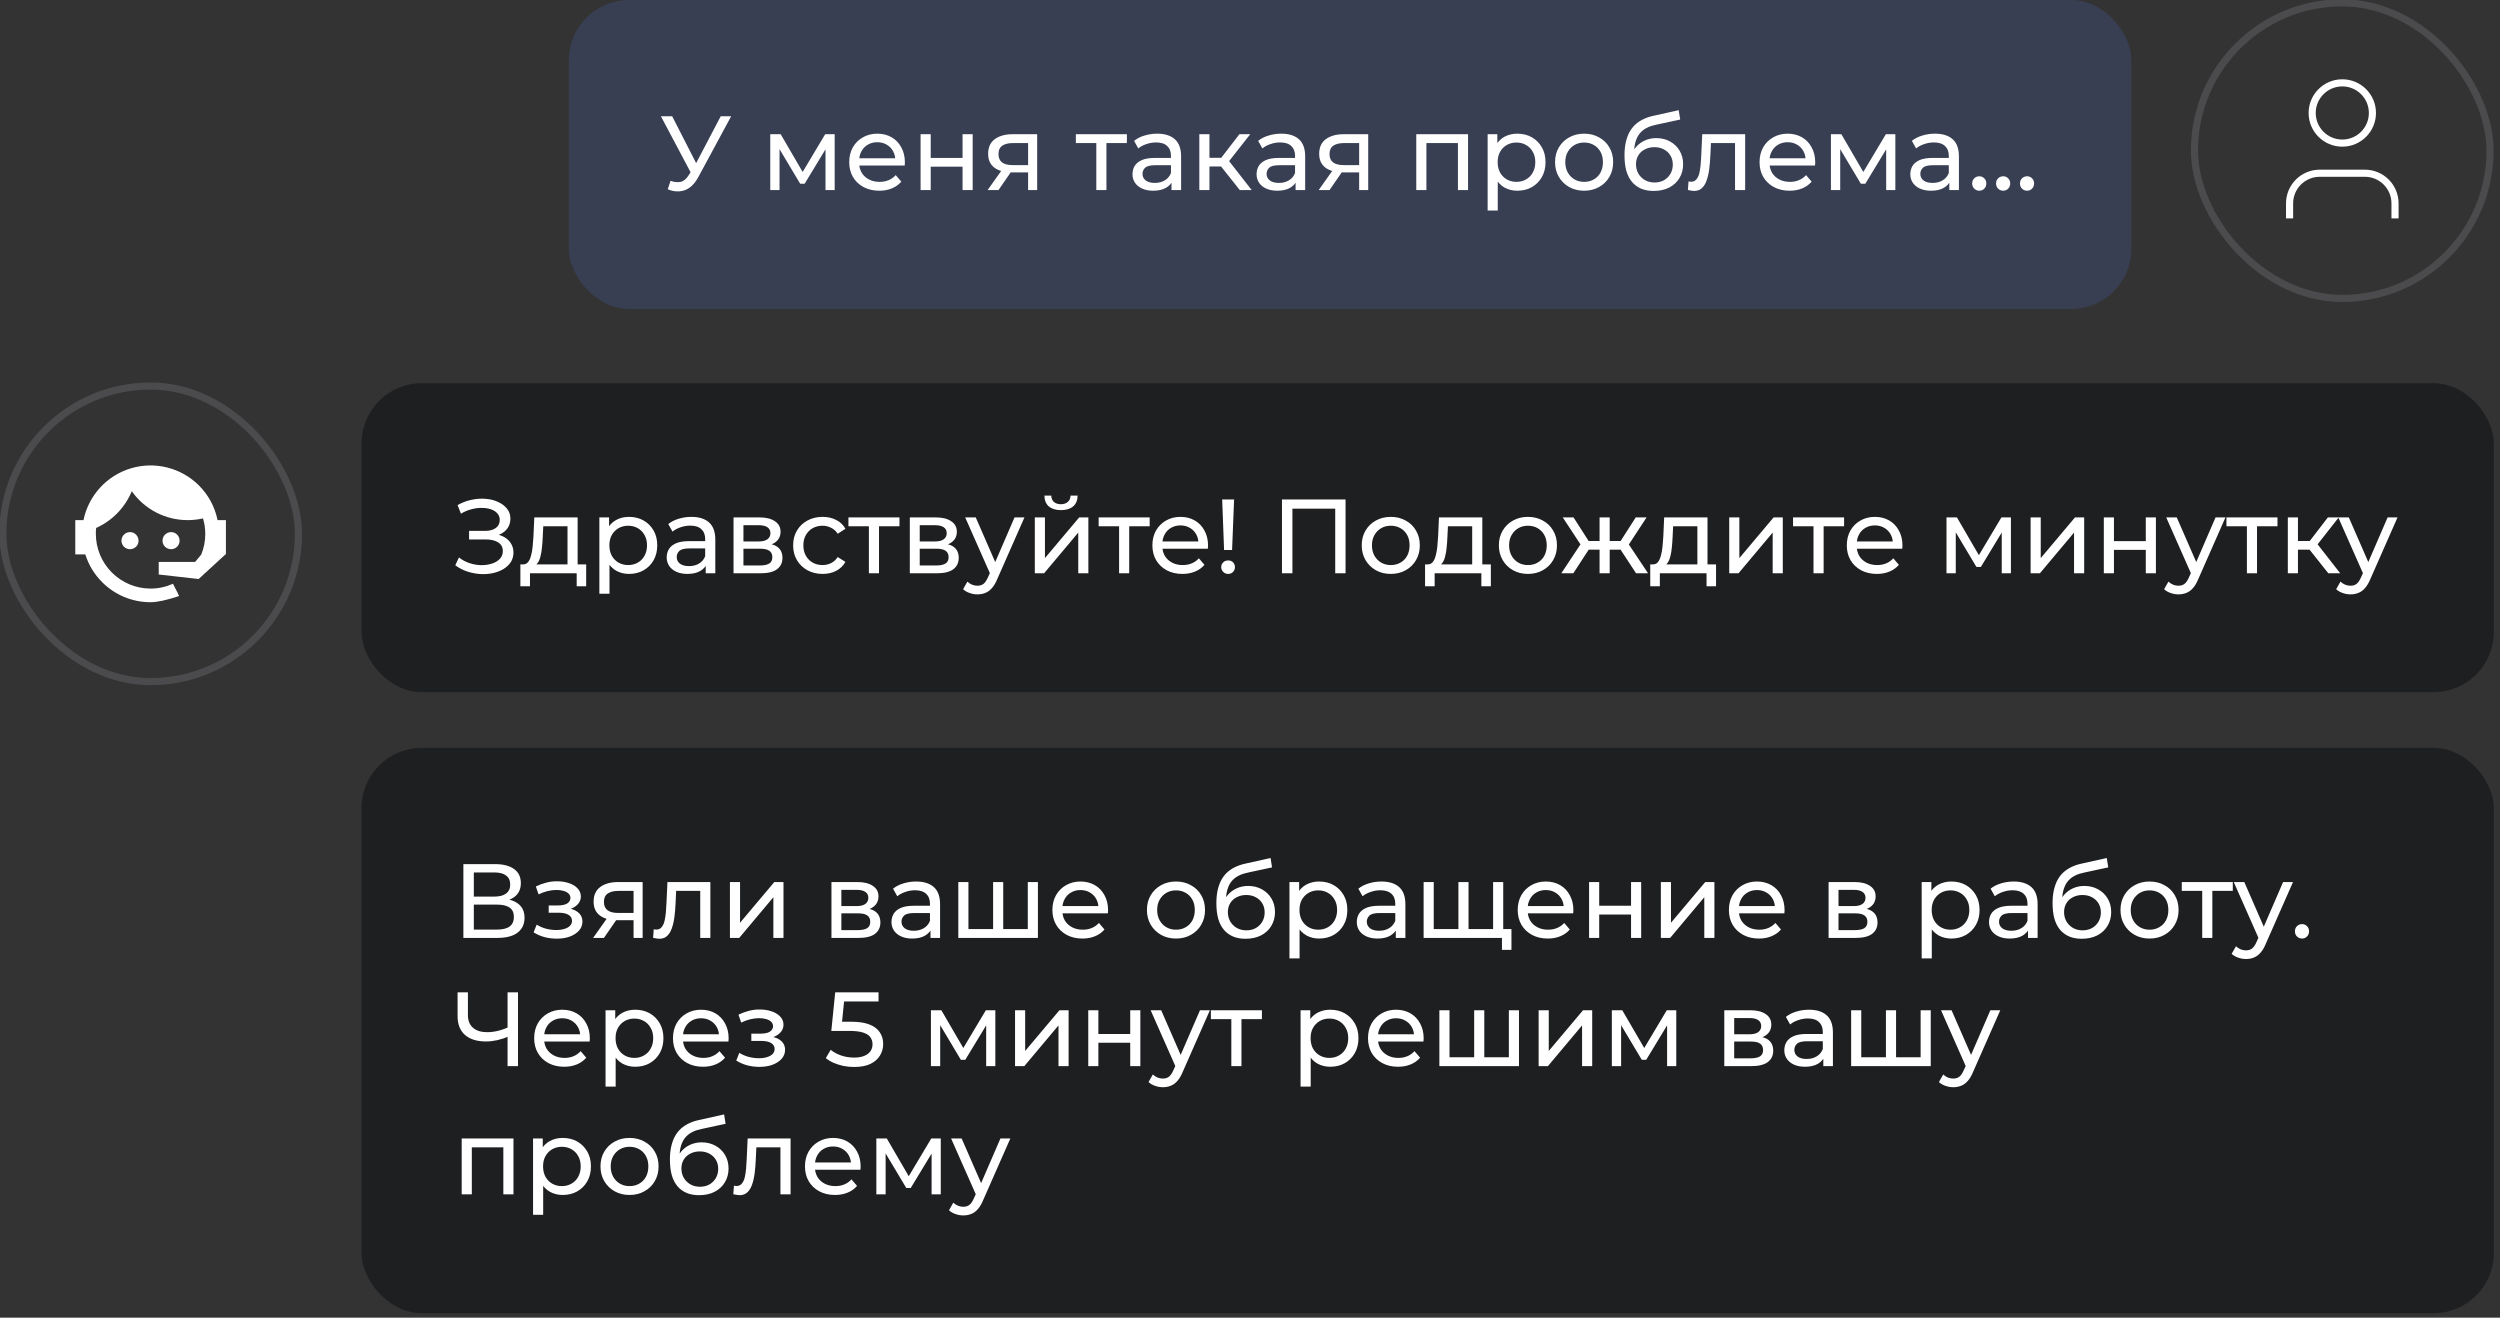 <svg width="351" height="185" viewBox="0 0 351 185" fill="none" xmlns="http://www.w3.org/2000/svg">
<rect x="0" y="0" width="351" height="185" fill="#333333" stroke="none"/>
<rect x="79.867" width="219.378" height="43.378" rx="8.459" fill="#5282FF" fill-opacity="0.16"/>
<path d="M94.141 25.386C94.654 25.573 95.127 25.623 95.562 25.534C95.996 25.435 96.386 25.105 96.731 24.542L97.235 23.743L97.383 23.58L101.187 16.326H102.653L98.049 24.853C97.703 25.504 97.299 25.998 96.835 26.333C96.381 26.659 95.888 26.837 95.355 26.866C94.832 26.906 94.299 26.807 93.756 26.57L94.141 25.386ZM97.338 24.897L92.793 16.326H94.377L98.152 23.713L97.338 24.897ZM108.144 26.689V18.843H109.61L112.985 24.646H112.393L115.857 18.843H117.189V26.689H115.901V20.441L116.138 20.575L112.97 25.8H112.349L109.166 20.471L109.447 20.412V26.689H108.144ZM123.449 26.777C122.61 26.777 121.87 26.605 121.228 26.259C120.597 25.914 120.103 25.44 119.748 24.838C119.403 24.236 119.23 23.545 119.23 22.765C119.23 21.986 119.398 21.295 119.733 20.693C120.079 20.091 120.548 19.622 121.14 19.287C121.742 18.941 122.418 18.768 123.168 18.768C123.928 18.768 124.599 18.936 125.181 19.272C125.763 19.607 126.217 20.081 126.543 20.693C126.879 21.295 127.046 22.001 127.046 22.81C127.046 22.869 127.041 22.938 127.032 23.017C127.032 23.096 127.027 23.17 127.017 23.239H120.34V22.218H126.277L125.699 22.573C125.709 22.07 125.605 21.621 125.388 21.226C125.171 20.831 124.87 20.525 124.485 20.308C124.11 20.081 123.671 19.968 123.168 19.968C122.674 19.968 122.235 20.081 121.85 20.308C121.465 20.525 121.164 20.836 120.947 21.241C120.73 21.636 120.622 22.09 120.622 22.603V22.84C120.622 23.363 120.74 23.831 120.977 24.246C121.224 24.651 121.564 24.966 121.998 25.193C122.433 25.42 122.931 25.534 123.493 25.534C123.957 25.534 124.377 25.455 124.752 25.297C125.137 25.139 125.472 24.902 125.758 24.586L126.543 25.504C126.188 25.919 125.744 26.235 125.211 26.452C124.688 26.669 124.1 26.777 123.449 26.777ZM129.251 26.689V18.843H130.672V22.173H135.143V18.843H136.564V26.689H135.143V23.402H130.672V26.689H129.251ZM144.346 26.689V23.935L144.568 24.201H142.066C141.02 24.201 140.201 23.979 139.609 23.535C139.026 23.091 138.735 22.445 138.735 21.596C138.735 20.688 139.046 20.002 139.668 19.538C140.299 19.075 141.138 18.843 142.184 18.843H145.619V26.689H144.346ZM138.661 26.689L140.793 23.683H142.258L140.186 26.689H138.661ZM144.346 23.491V19.686L144.568 20.086H142.229C141.577 20.086 141.074 20.209 140.719 20.456C140.364 20.693 140.186 21.088 140.186 21.64C140.186 22.667 140.847 23.18 142.17 23.18H144.568L144.346 23.491ZM153.922 26.689V19.716L154.277 20.086H151.05V18.843H158.215V20.086H155.002L155.343 19.716V26.689H153.922ZM164.479 26.689V25.03L164.405 24.72V21.892C164.405 21.29 164.227 20.826 163.872 20.501C163.527 20.165 163.004 19.997 162.303 19.997C161.839 19.997 161.385 20.076 160.941 20.234C160.497 20.382 160.122 20.584 159.816 20.841L159.224 19.775C159.628 19.45 160.112 19.203 160.674 19.035C161.247 18.857 161.844 18.768 162.466 18.768C163.541 18.768 164.37 19.03 164.953 19.553C165.535 20.076 165.826 20.876 165.826 21.951V26.689H164.479ZM161.903 26.777C161.321 26.777 160.808 26.679 160.364 26.481C159.929 26.284 159.594 26.012 159.357 25.667C159.12 25.312 159.002 24.912 159.002 24.468C159.002 24.044 159.1 23.659 159.298 23.313C159.505 22.968 159.836 22.692 160.29 22.484C160.753 22.277 161.375 22.173 162.155 22.173H164.642V23.195H162.214C161.503 23.195 161.025 23.313 160.778 23.55C160.531 23.787 160.408 24.073 160.408 24.409C160.408 24.794 160.561 25.105 160.867 25.341C161.173 25.568 161.597 25.682 162.14 25.682C162.673 25.682 163.137 25.563 163.532 25.326C163.936 25.09 164.227 24.744 164.405 24.29L164.686 25.267C164.499 25.731 164.168 26.101 163.694 26.378C163.221 26.644 162.624 26.777 161.903 26.777ZM174.07 26.689L171.035 22.869L172.205 22.159L175.743 26.689H174.07ZM168.385 26.689V18.843H169.806V26.689H168.385ZM169.377 23.372V22.159H171.968V23.372H169.377ZM172.323 22.928L171.005 22.751L174.011 18.843H175.535L172.323 22.928ZM181.899 26.689V25.03L181.825 24.72V21.892C181.825 21.29 181.648 20.826 181.292 20.501C180.947 20.165 180.424 19.997 179.723 19.997C179.259 19.997 178.805 20.076 178.361 20.234C177.917 20.382 177.542 20.584 177.236 20.841L176.644 19.775C177.049 19.45 177.532 19.203 178.095 19.035C178.667 18.857 179.264 18.768 179.886 18.768C180.962 18.768 181.791 19.03 182.373 19.553C182.955 20.076 183.246 20.876 183.246 21.951V26.689H181.899ZM179.323 26.777C178.741 26.777 178.228 26.679 177.784 26.481C177.35 26.284 177.014 26.012 176.777 25.667C176.54 25.312 176.422 24.912 176.422 24.468C176.422 24.044 176.521 23.659 176.718 23.313C176.925 22.968 177.256 22.692 177.71 22.484C178.174 22.277 178.795 22.173 179.575 22.173H182.062V23.195H179.634C178.924 23.195 178.445 23.313 178.198 23.55C177.952 23.787 177.828 24.073 177.828 24.409C177.828 24.794 177.981 25.105 178.287 25.341C178.593 25.568 179.018 25.682 179.56 25.682C180.093 25.682 180.557 25.563 180.952 25.326C181.356 25.09 181.648 24.744 181.825 24.29L182.107 25.267C181.919 25.731 181.588 26.101 181.115 26.378C180.641 26.644 180.044 26.777 179.323 26.777ZM190.824 26.689V23.935L191.046 24.201H188.544C187.498 24.201 186.679 23.979 186.087 23.535C185.504 23.091 185.213 22.445 185.213 21.596C185.213 20.688 185.524 20.002 186.146 19.538C186.778 19.075 187.616 18.843 188.663 18.843H192.097V26.689H190.824ZM185.139 26.689L187.271 23.683H188.737L186.664 26.689H185.139ZM190.824 23.491V19.686L191.046 20.086H188.707C188.056 20.086 187.552 20.209 187.197 20.456C186.842 20.693 186.664 21.088 186.664 21.64C186.664 22.667 187.325 23.18 188.648 23.18H191.046L190.824 23.491ZM198.845 26.689V18.843H206.114V26.689H204.693V19.731L205.033 20.086H199.926L200.267 19.731V26.689H198.845ZM213.024 26.777C212.372 26.777 211.775 26.629 211.232 26.333C210.7 26.027 210.27 25.578 209.945 24.986C209.629 24.394 209.471 23.654 209.471 22.765C209.471 21.877 209.624 21.137 209.93 20.545C210.246 19.953 210.67 19.509 211.203 19.213C211.746 18.917 212.353 18.768 213.024 18.768C213.793 18.768 214.474 18.936 215.067 19.272C215.659 19.607 216.128 20.076 216.473 20.678C216.818 21.27 216.991 21.966 216.991 22.765C216.991 23.565 216.818 24.266 216.473 24.868C216.128 25.47 215.659 25.938 215.067 26.274C214.474 26.61 213.793 26.777 213.024 26.777ZM208.864 29.56V18.843H210.226V20.959L210.137 22.78L210.285 24.601V29.56H208.864ZM212.905 25.534C213.409 25.534 213.858 25.42 214.252 25.193C214.657 24.966 214.973 24.646 215.2 24.231C215.437 23.807 215.555 23.318 215.555 22.765C215.555 22.203 215.437 21.719 215.2 21.315C214.973 20.9 214.657 20.579 214.252 20.352C213.858 20.125 213.409 20.012 212.905 20.012C212.412 20.012 211.963 20.125 211.558 20.352C211.163 20.579 210.848 20.9 210.611 21.315C210.384 21.719 210.27 22.203 210.27 22.765C210.27 23.318 210.384 23.807 210.611 24.231C210.848 24.646 211.163 24.966 211.558 25.193C211.963 25.42 212.412 25.534 212.905 25.534ZM222.416 26.777C221.627 26.777 220.926 26.605 220.314 26.259C219.702 25.914 219.219 25.44 218.863 24.838C218.508 24.226 218.33 23.535 218.33 22.765C218.33 21.986 218.508 21.295 218.863 20.693C219.219 20.091 219.702 19.622 220.314 19.287C220.926 18.941 221.627 18.768 222.416 18.768C223.196 18.768 223.892 18.941 224.504 19.287C225.125 19.622 225.609 20.091 225.954 20.693C226.31 21.285 226.487 21.976 226.487 22.765C226.487 23.545 226.31 24.236 225.954 24.838C225.609 25.44 225.125 25.914 224.504 26.259C223.892 26.605 223.196 26.777 222.416 26.777ZM222.416 25.534C222.92 25.534 223.369 25.42 223.763 25.193C224.168 24.966 224.484 24.646 224.711 24.231C224.938 23.807 225.051 23.318 225.051 22.765C225.051 22.203 224.938 21.719 224.711 21.315C224.484 20.9 224.168 20.579 223.763 20.352C223.369 20.125 222.92 20.012 222.416 20.012C221.913 20.012 221.464 20.125 221.069 20.352C220.674 20.579 220.359 20.9 220.122 21.315C219.885 21.719 219.766 22.203 219.766 22.765C219.766 23.318 219.885 23.807 220.122 24.231C220.359 24.646 220.674 24.966 221.069 25.193C221.464 25.42 221.913 25.534 222.416 25.534ZM232.166 26.807C231.515 26.807 230.938 26.703 230.434 26.496C229.941 26.289 229.516 25.983 229.161 25.578C228.806 25.164 228.534 24.646 228.347 24.024C228.169 23.392 228.08 22.652 228.08 21.803C228.08 21.132 228.14 20.53 228.258 19.997C228.377 19.464 228.544 18.991 228.761 18.576C228.988 18.162 229.265 17.801 229.59 17.495C229.926 17.189 230.301 16.938 230.716 16.74C231.14 16.533 231.604 16.375 232.107 16.267L235.69 15.467L235.897 16.785L232.596 17.495C232.398 17.535 232.161 17.594 231.885 17.673C231.609 17.752 231.327 17.875 231.041 18.043C230.755 18.201 230.489 18.423 230.242 18.709C229.995 18.995 229.798 19.371 229.65 19.834C229.502 20.288 229.428 20.851 229.428 21.522C229.428 21.709 229.433 21.853 229.442 21.951C229.452 22.05 229.462 22.149 229.472 22.247C229.492 22.346 229.507 22.494 229.516 22.692L228.924 22.084C229.082 21.542 229.334 21.068 229.679 20.663C230.025 20.259 230.439 19.948 230.923 19.731C231.416 19.504 231.954 19.39 232.536 19.39C233.267 19.39 233.913 19.548 234.476 19.864C235.048 20.18 235.497 20.614 235.823 21.167C236.148 21.719 236.311 22.351 236.311 23.062C236.311 23.782 236.139 24.428 235.793 25.001C235.458 25.563 234.979 26.008 234.357 26.333C233.735 26.649 233.005 26.807 232.166 26.807ZM232.3 25.623C232.803 25.623 233.247 25.514 233.632 25.297C234.017 25.07 234.318 24.769 234.535 24.394C234.752 24.009 234.861 23.58 234.861 23.106C234.861 22.632 234.752 22.213 234.535 21.848C234.318 21.483 234.017 21.196 233.632 20.989C233.247 20.772 232.793 20.663 232.27 20.663C231.776 20.663 231.332 20.767 230.938 20.974C230.543 21.172 230.237 21.453 230.02 21.818C229.803 22.173 229.694 22.588 229.694 23.062C229.694 23.535 229.803 23.97 230.02 24.364C230.247 24.749 230.553 25.055 230.938 25.282C231.332 25.509 231.786 25.623 232.3 25.623ZM236.98 26.674L237.069 25.475C237.138 25.484 237.203 25.494 237.262 25.504C237.321 25.514 237.375 25.519 237.425 25.519C237.74 25.519 237.987 25.41 238.165 25.193C238.352 24.976 238.49 24.69 238.579 24.335C238.668 23.97 238.732 23.56 238.772 23.106C238.811 22.652 238.841 22.198 238.861 21.744L238.994 18.843H245.019V26.689H243.598V19.672L243.938 20.086H239.912L240.237 19.657L240.134 21.833C240.104 22.524 240.05 23.17 239.971 23.772C239.892 24.374 239.768 24.902 239.601 25.356C239.443 25.81 239.221 26.165 238.935 26.422C238.658 26.679 238.298 26.807 237.854 26.807C237.726 26.807 237.587 26.792 237.439 26.762C237.301 26.743 237.148 26.713 236.98 26.674ZM251.26 26.777C250.422 26.777 249.681 26.605 249.04 26.259C248.408 25.914 247.915 25.44 247.559 24.838C247.214 24.236 247.041 23.545 247.041 22.765C247.041 21.986 247.209 21.295 247.545 20.693C247.89 20.091 248.359 19.622 248.951 19.287C249.553 18.941 250.229 18.768 250.979 18.768C251.739 18.768 252.41 18.936 252.992 19.272C253.575 19.607 254.029 20.081 254.354 20.693C254.69 21.295 254.858 22.001 254.858 22.81C254.858 22.869 254.853 22.938 254.843 23.017C254.843 23.096 254.838 23.17 254.828 23.239H248.152V22.218H254.088L253.511 22.573C253.52 22.07 253.417 21.621 253.2 21.226C252.983 20.831 252.682 20.525 252.297 20.308C251.922 20.081 251.482 19.968 250.979 19.968C250.486 19.968 250.046 20.081 249.662 20.308C249.277 20.525 248.976 20.836 248.759 21.241C248.541 21.636 248.433 22.09 248.433 22.603V22.84C248.433 23.363 248.551 23.831 248.788 24.246C249.035 24.651 249.375 24.966 249.81 25.193C250.244 25.42 250.742 25.534 251.305 25.534C251.769 25.534 252.188 25.455 252.563 25.297C252.948 25.139 253.284 24.902 253.57 24.586L254.354 25.504C253.999 25.919 253.555 26.235 253.022 26.452C252.499 26.669 251.912 26.777 251.26 26.777ZM257.062 26.689V18.843H258.528L261.903 24.646H261.311L264.775 18.843H266.107V26.689H264.819V20.441L265.056 20.575L261.888 25.8H261.267L258.084 20.471L258.365 20.412V26.689H257.062ZM273.685 26.689V25.03L273.611 24.72V21.892C273.611 21.29 273.433 20.826 273.078 20.501C272.732 20.165 272.209 19.997 271.509 19.997C271.045 19.997 270.591 20.076 270.147 20.234C269.702 20.382 269.327 20.584 269.022 20.841L268.429 19.775C268.834 19.45 269.318 19.203 269.88 19.035C270.453 18.857 271.05 18.768 271.671 18.768C272.747 18.768 273.576 19.03 274.158 19.553C274.741 20.076 275.032 20.876 275.032 21.951V26.689H273.685ZM271.109 26.777C270.527 26.777 270.013 26.679 269.569 26.481C269.135 26.284 268.799 26.012 268.563 25.667C268.326 25.312 268.207 24.912 268.207 24.468C268.207 24.044 268.306 23.659 268.503 23.313C268.711 22.968 269.041 22.692 269.495 22.484C269.959 22.277 270.581 22.173 271.36 22.173H273.847V23.195H271.42C270.709 23.195 270.23 23.313 269.984 23.55C269.737 23.787 269.614 24.073 269.614 24.409C269.614 24.794 269.767 25.105 270.073 25.341C270.379 25.568 270.803 25.682 271.346 25.682C271.879 25.682 272.342 25.563 272.737 25.326C273.142 25.09 273.433 24.744 273.611 24.29L273.892 25.267C273.704 25.731 273.374 26.101 272.9 26.378C272.426 26.644 271.829 26.777 271.109 26.777ZM277.902 26.777C277.625 26.777 277.389 26.683 277.191 26.496C276.994 26.299 276.895 26.052 276.895 25.756C276.895 25.46 276.994 25.218 277.191 25.03C277.389 24.843 277.625 24.749 277.902 24.749C278.168 24.749 278.395 24.843 278.583 25.03C278.78 25.218 278.879 25.46 278.879 25.756C278.879 26.052 278.78 26.299 278.583 26.496C278.395 26.683 278.168 26.777 277.902 26.777ZM281.256 26.777C280.979 26.777 280.742 26.683 280.545 26.496C280.348 26.299 280.249 26.052 280.249 25.756C280.249 25.46 280.348 25.218 280.545 25.03C280.742 24.843 280.979 24.749 281.256 24.749C281.522 24.749 281.749 24.843 281.937 25.03C282.134 25.218 282.233 25.46 282.233 25.756C282.233 26.052 282.134 26.299 281.937 26.496C281.749 26.683 281.522 26.777 281.256 26.777ZM284.61 26.777C284.333 26.777 284.096 26.683 283.899 26.496C283.702 26.299 283.603 26.052 283.603 25.756C283.603 25.46 283.702 25.218 283.899 25.03C284.096 24.843 284.333 24.749 284.61 24.749C284.876 24.749 285.103 24.843 285.291 25.03C285.488 25.218 285.587 25.46 285.587 25.756C285.587 26.052 285.488 26.299 285.291 26.496C285.103 26.683 284.876 26.777 284.61 26.777Z" fill="white"/>
<rect x="308.1" y="0.397" width="41.503" height="41.503" rx="20.752" stroke="#4B4B4D" strokeWidth="0.793"/>
<path d="M336.261 30.666V28.551C336.261 27.43 335.815 26.354 335.022 25.561C334.229 24.767 333.153 24.322 332.031 24.322H325.687C324.565 24.322 323.489 24.767 322.696 25.561C321.903 26.354 321.457 27.43 321.457 28.551V30.666M333.088 15.862C333.088 18.198 331.195 20.092 328.859 20.092C326.523 20.092 324.629 18.198 324.629 15.862C324.629 13.527 326.523 11.633 328.859 11.633C331.195 11.633 333.088 13.527 333.088 15.862Z" stroke="white" strokeWidth="2.379" strokeLinecap="round" strokeLinejoin="round"/>
<rect x="0.397" y="54.197" width="41.503" height="41.503" rx="20.752" stroke="#4B4B4D" strokeWidth="0.793"/>
<path d="M28.25 77.868C28.62 76.969 28.821 76.007 28.821 74.95C28.821 74.188 28.705 73.459 28.504 72.782C27.817 72.941 27.098 73.025 26.347 73.025C24.809 73.027 23.294 72.659 21.928 71.952C20.563 71.246 19.387 70.221 18.501 68.965C17.553 71.26 15.764 73.106 13.499 74.125C13.457 74.389 13.457 74.675 13.457 74.95C13.457 75.959 13.656 76.959 14.042 77.891C14.428 78.824 14.995 79.672 15.709 80.385C17.15 81.827 19.105 82.637 21.144 82.637C22.255 82.637 23.323 82.394 24.285 81.96C24.887 83.113 25.163 83.684 25.141 83.684C23.407 84.265 22.064 84.551 21.144 84.551C18.585 84.551 16.143 83.546 14.345 81.738C13.251 80.649 12.438 79.31 11.977 77.836H10.57V73.025H11.723C12.072 71.325 12.875 69.752 14.046 68.472C15.217 67.191 16.713 66.252 18.376 65.753C20.038 65.254 21.804 65.215 23.486 65.639C25.169 66.063 26.706 66.934 27.933 68.161C29.265 69.489 30.174 71.181 30.545 73.025H31.718V77.836H31.655L27.891 81.294L22.286 80.66V78.894H27.394L28.25 77.868ZM18.258 74.707C18.575 74.707 18.881 74.833 19.104 75.066C19.327 75.291 19.452 75.595 19.452 75.912C19.452 76.229 19.327 76.533 19.104 76.758C18.881 76.98 18.575 77.107 18.258 77.107C17.591 77.107 17.052 76.578 17.052 75.912C17.052 75.246 17.591 74.707 18.258 74.707ZM24.02 74.707C24.687 74.707 25.215 75.246 25.215 75.912C25.215 76.578 24.687 77.107 24.02 77.107C23.354 77.107 22.815 76.578 22.815 75.912C22.815 75.592 22.942 75.286 23.168 75.059C23.394 74.834 23.701 74.707 24.02 74.707Z" fill="white"/>
<rect x="50.756" y="53.801" width="299.378" height="43.378" rx="8.459" fill="#1E1F21"/>
<path d="M63.919 79.364L64.437 78.269C64.891 78.624 65.389 78.891 65.932 79.068C66.485 79.246 67.033 79.34 67.576 79.349C68.118 79.349 68.617 79.275 69.071 79.127C69.534 78.979 69.905 78.757 70.181 78.461C70.457 78.165 70.596 77.8 70.596 77.366C70.596 76.833 70.378 76.428 69.944 76.152C69.52 75.876 68.928 75.737 68.168 75.737H65.858V74.538H68.064C68.725 74.538 69.239 74.405 69.604 74.138C69.979 73.862 70.166 73.482 70.166 72.999C70.166 72.633 70.053 72.328 69.826 72.081C69.609 71.824 69.308 71.632 68.923 71.504C68.548 71.375 68.118 71.311 67.635 71.311C67.161 71.301 66.672 71.365 66.169 71.504C65.666 71.632 65.182 71.839 64.718 72.125L64.245 70.911C64.876 70.556 65.533 70.309 66.214 70.171C66.904 70.023 67.571 69.979 68.212 70.038C68.854 70.087 69.431 70.235 69.944 70.482C70.467 70.719 70.882 71.035 71.188 71.429C71.503 71.814 71.661 72.278 71.661 72.821C71.661 73.314 71.533 73.754 71.276 74.138C71.02 74.513 70.665 74.805 70.211 75.012C69.757 75.209 69.229 75.308 68.627 75.308L68.686 74.908C69.377 74.908 69.974 75.022 70.477 75.249C70.99 75.466 71.385 75.777 71.661 76.181C71.948 76.586 72.091 77.055 72.091 77.588C72.091 78.091 71.962 78.54 71.706 78.935C71.449 79.32 71.099 79.645 70.655 79.912C70.22 80.168 69.722 80.356 69.159 80.475C68.607 80.593 68.025 80.632 67.413 80.593C66.801 80.553 66.194 80.435 65.592 80.238C65 80.04 64.442 79.749 63.919 79.364ZM79.679 79.823V73.887H76.274L76.2 75.397C76.18 75.89 76.146 76.369 76.097 76.833C76.057 77.287 75.988 77.706 75.889 78.091C75.8 78.476 75.667 78.792 75.49 79.038C75.312 79.285 75.075 79.438 74.779 79.497L73.373 79.246C73.679 79.256 73.925 79.157 74.113 78.95C74.3 78.733 74.443 78.436 74.542 78.061C74.651 77.686 74.73 77.262 74.779 76.788C74.828 76.305 74.868 75.806 74.897 75.293L75.016 72.643H81.1V79.823H79.679ZM73.062 82.31V79.246H82.299V82.31H80.967V80.489H74.409V82.31H73.062ZM88.31 80.578C87.659 80.578 87.062 80.43 86.519 80.134C85.986 79.828 85.557 79.379 85.231 78.787C84.915 78.195 84.758 77.454 84.758 76.566C84.758 75.678 84.91 74.938 85.216 74.346C85.532 73.754 85.957 73.309 86.49 73.013C87.032 72.717 87.639 72.569 88.31 72.569C89.08 72.569 89.761 72.737 90.353 73.073C90.945 73.408 91.414 73.877 91.76 74.479C92.105 75.071 92.278 75.767 92.278 76.566C92.278 77.366 92.105 78.066 91.76 78.668C91.414 79.27 90.945 79.739 90.353 80.075C89.761 80.41 89.08 80.578 88.31 80.578ZM84.151 83.361V72.643H85.513V74.76L85.424 76.581L85.572 78.402V83.361H84.151ZM88.192 79.335C88.695 79.335 89.144 79.221 89.539 78.994C89.944 78.767 90.26 78.446 90.487 78.032C90.723 77.608 90.842 77.119 90.842 76.566C90.842 76.004 90.723 75.52 90.487 75.115C90.26 74.701 89.944 74.38 89.539 74.153C89.144 73.926 88.695 73.813 88.192 73.813C87.698 73.813 87.249 73.926 86.845 74.153C86.45 74.38 86.134 74.701 85.897 75.115C85.67 75.52 85.557 76.004 85.557 76.566C85.557 77.119 85.67 77.608 85.897 78.032C86.134 78.446 86.45 78.767 86.845 78.994C87.249 79.221 87.698 79.335 88.192 79.335ZM99.082 80.489V78.831L99.007 78.52V75.693C99.007 75.091 98.83 74.627 98.475 74.301C98.129 73.966 97.606 73.798 96.905 73.798C96.442 73.798 95.987 73.877 95.543 74.035C95.099 74.183 94.724 74.385 94.418 74.642L93.826 73.576C94.231 73.25 94.714 73.004 95.277 72.836C95.849 72.658 96.446 72.569 97.068 72.569C98.144 72.569 98.973 72.831 99.555 73.354C100.137 73.877 100.429 74.676 100.429 75.752V80.489H99.082ZM96.506 80.578C95.923 80.578 95.41 80.479 94.966 80.282C94.532 80.085 94.196 79.813 93.959 79.468C93.722 79.112 93.604 78.713 93.604 78.269C93.604 77.844 93.703 77.459 93.9 77.114C94.107 76.769 94.438 76.492 94.892 76.285C95.356 76.078 95.978 75.974 96.757 75.974H99.244V76.996H96.817C96.106 76.996 95.627 77.114 95.38 77.351C95.134 77.588 95.01 77.874 95.01 78.21C95.01 78.594 95.163 78.905 95.469 79.142C95.775 79.369 96.2 79.483 96.743 79.483C97.275 79.483 97.739 79.364 98.134 79.127C98.539 78.891 98.83 78.545 99.007 78.091L99.289 79.068C99.101 79.532 98.771 79.902 98.297 80.178C97.823 80.445 97.226 80.578 96.506 80.578ZM102.988 80.489V72.643H106.629C107.547 72.643 108.268 72.821 108.791 73.176C109.324 73.522 109.59 74.015 109.59 74.657C109.59 75.298 109.338 75.796 108.835 76.152C108.342 76.497 107.685 76.67 106.866 76.67L107.088 76.285C108.026 76.285 108.722 76.458 109.176 76.803C109.63 77.149 109.857 77.657 109.857 78.328C109.857 79.009 109.6 79.542 109.087 79.927C108.583 80.302 107.809 80.489 106.763 80.489H102.988ZM104.379 79.394H106.659C107.251 79.394 107.695 79.305 107.991 79.127C108.287 78.94 108.435 78.644 108.435 78.239C108.435 77.825 108.297 77.524 108.021 77.336C107.754 77.139 107.33 77.04 106.748 77.04H104.379V79.394ZM104.379 76.019H106.511C107.054 76.019 107.463 75.92 107.74 75.722C108.026 75.515 108.169 75.229 108.169 74.864C108.169 74.489 108.026 74.208 107.74 74.02C107.463 73.833 107.054 73.739 106.511 73.739H104.379V76.019ZM115.501 80.578C114.701 80.578 113.986 80.405 113.354 80.06C112.732 79.715 112.244 79.241 111.888 78.639C111.533 78.037 111.356 77.346 111.356 76.566C111.356 75.787 111.533 75.096 111.888 74.494C112.244 73.892 112.732 73.423 113.354 73.087C113.986 72.742 114.701 72.569 115.501 72.569C116.211 72.569 116.843 72.712 117.395 72.999C117.958 73.275 118.392 73.689 118.698 74.242L117.617 74.938C117.361 74.553 117.045 74.272 116.67 74.094C116.305 73.907 115.91 73.813 115.486 73.813C114.973 73.813 114.514 73.926 114.109 74.153C113.704 74.38 113.384 74.701 113.147 75.115C112.91 75.52 112.791 76.004 112.791 76.566C112.791 77.129 112.91 77.617 113.147 78.032C113.384 78.446 113.704 78.767 114.109 78.994C114.514 79.221 114.973 79.335 115.486 79.335C115.91 79.335 116.305 79.246 116.67 79.068C117.045 78.881 117.361 78.594 117.617 78.21L118.698 78.891C118.392 79.433 117.958 79.853 117.395 80.149C116.843 80.435 116.211 80.578 115.501 80.578ZM121.991 80.489V73.517L122.347 73.887H119.119V72.643H126.284V73.887H123.072L123.412 73.517V80.489H121.991ZM127.737 80.489V72.643H131.379C132.297 72.643 133.017 72.821 133.54 73.176C134.073 73.522 134.34 74.015 134.34 74.657C134.34 75.298 134.088 75.796 133.585 76.152C133.091 76.497 132.435 76.67 131.616 76.67L131.838 76.285C132.776 76.285 133.471 76.458 133.925 76.803C134.379 77.149 134.606 77.657 134.606 78.328C134.606 79.009 134.35 79.542 133.837 79.927C133.333 80.302 132.559 80.489 131.512 80.489H127.737ZM129.129 79.394H131.409C132.001 79.394 132.445 79.305 132.741 79.127C133.037 78.94 133.185 78.644 133.185 78.239C133.185 77.825 133.047 77.524 132.771 77.336C132.504 77.139 132.08 77.04 131.498 77.04H129.129V79.394ZM129.129 76.019H131.261C131.804 76.019 132.213 75.92 132.489 75.722C132.776 75.515 132.919 75.229 132.919 74.864C132.919 74.489 132.776 74.208 132.489 74.02C132.213 73.833 131.804 73.739 131.261 73.739H129.129V76.019ZM137.23 83.45C136.855 83.45 136.49 83.386 136.135 83.257C135.78 83.139 135.474 82.962 135.217 82.725L135.824 81.659C136.021 81.846 136.239 81.989 136.475 82.088C136.712 82.187 136.964 82.236 137.23 82.236C137.576 82.236 137.862 82.147 138.089 81.97C138.316 81.792 138.528 81.476 138.726 81.022L139.214 79.942L139.362 79.764L142.441 72.643H143.833L140.028 81.274C139.801 81.826 139.545 82.261 139.258 82.577C138.982 82.892 138.676 83.114 138.341 83.243C138.005 83.381 137.635 83.45 137.23 83.45ZM139.096 80.741L135.513 72.643H136.994L140.043 79.631L139.096 80.741ZM145.288 80.489V72.643H146.709V78.358L151.52 72.643H152.808V80.489H151.387V74.775L146.591 80.489H145.288ZM148.959 71.622C148.239 71.622 147.671 71.449 147.257 71.104C146.852 70.749 146.645 70.24 146.635 69.579H147.597C147.607 69.954 147.73 70.25 147.967 70.467C148.214 70.684 148.54 70.793 148.944 70.793C149.349 70.793 149.675 70.684 149.921 70.467C150.168 70.25 150.296 69.954 150.306 69.579H151.298C151.288 70.24 151.076 70.749 150.662 71.104C150.247 71.449 149.68 71.622 148.959 71.622ZM157.121 80.489V73.517L157.476 73.887H154.249V72.643H161.414V73.887H158.202L158.542 73.517V80.489H157.121ZM166.014 80.578C165.175 80.578 164.435 80.405 163.793 80.06C163.162 79.715 162.668 79.241 162.313 78.639C161.968 78.037 161.795 77.346 161.795 76.566C161.795 75.787 161.963 75.096 162.298 74.494C162.644 73.892 163.112 73.423 163.704 73.087C164.306 72.742 164.983 72.569 165.733 72.569C166.492 72.569 167.164 72.737 167.746 73.073C168.328 73.408 168.782 73.882 169.108 74.494C169.443 75.096 169.611 75.801 169.611 76.611C169.611 76.67 169.606 76.739 169.596 76.818C169.596 76.897 169.591 76.971 169.582 77.04H162.905V76.019H168.841L168.264 76.374C168.274 75.871 168.17 75.421 167.953 75.027C167.736 74.632 167.435 74.326 167.05 74.109C166.675 73.882 166.236 73.768 165.733 73.768C165.239 73.768 164.8 73.882 164.415 74.109C164.03 74.326 163.729 74.637 163.512 75.041C163.295 75.436 163.186 75.89 163.186 76.403V76.64C163.186 77.163 163.305 77.632 163.542 78.047C163.788 78.451 164.129 78.767 164.563 78.994C164.997 79.221 165.496 79.335 166.058 79.335C166.522 79.335 166.942 79.256 167.317 79.098C167.701 78.94 168.037 78.703 168.323 78.387L169.108 79.305C168.753 79.719 168.308 80.035 167.775 80.252C167.252 80.469 166.665 80.578 166.014 80.578ZM171.86 77.218L171.594 70.127H173.267L172.985 77.218H171.86ZM172.438 80.578C172.161 80.578 171.929 80.484 171.742 80.297C171.554 80.109 171.461 79.887 171.461 79.631C171.461 79.354 171.554 79.127 171.742 78.95C171.929 78.772 172.161 78.683 172.438 78.683C172.714 78.683 172.941 78.772 173.119 78.95C173.296 79.127 173.385 79.354 173.385 79.631C173.385 79.887 173.296 80.109 173.119 80.297C172.941 80.484 172.714 80.578 172.438 80.578ZM179.989 80.489V70.127H188.916V80.489H187.465V71.03L187.821 71.415H181.085L181.455 71.03V80.489H179.989ZM195.271 80.578C194.481 80.578 193.781 80.405 193.169 80.06C192.557 79.715 192.073 79.241 191.718 78.639C191.363 78.027 191.185 77.336 191.185 76.566C191.185 75.787 191.363 75.096 191.718 74.494C192.073 73.892 192.557 73.423 193.169 73.087C193.781 72.742 194.481 72.569 195.271 72.569C196.051 72.569 196.746 72.742 197.358 73.087C197.98 73.423 198.464 73.892 198.809 74.494C199.164 75.086 199.342 75.777 199.342 76.566C199.342 77.346 199.164 78.037 198.809 78.639C198.464 79.241 197.98 79.715 197.358 80.06C196.746 80.405 196.051 80.578 195.271 80.578ZM195.271 79.335C195.774 79.335 196.223 79.221 196.618 78.994C197.023 78.767 197.339 78.446 197.566 78.032C197.793 77.608 197.906 77.119 197.906 76.566C197.906 76.004 197.793 75.52 197.566 75.115C197.339 74.701 197.023 74.38 196.618 74.153C196.223 73.926 195.774 73.813 195.271 73.813C194.768 73.813 194.319 73.926 193.924 74.153C193.529 74.38 193.213 74.701 192.976 75.115C192.74 75.52 192.621 76.004 192.621 76.566C192.621 77.119 192.74 77.608 192.976 78.032C193.213 78.446 193.529 78.767 193.924 78.994C194.319 79.221 194.768 79.335 195.271 79.335ZM206.695 79.823V73.887H203.29L203.216 75.397C203.197 75.89 203.162 76.369 203.113 76.833C203.073 77.287 203.004 77.706 202.906 78.091C202.817 78.476 202.683 78.792 202.506 79.038C202.328 79.285 202.091 79.438 201.795 79.497L200.389 79.246C200.695 79.256 200.942 79.157 201.129 78.95C201.317 78.733 201.46 78.436 201.558 78.061C201.667 77.686 201.746 77.262 201.795 76.788C201.845 76.305 201.884 75.806 201.914 75.293L202.032 72.643H208.116V79.823H206.695ZM200.078 82.31V79.246H209.315V82.31H207.983V80.489H201.425V82.31H200.078ZM214.527 80.578C213.738 80.578 213.037 80.405 212.425 80.06C211.813 79.715 211.33 79.241 210.974 78.639C210.619 78.027 210.441 77.336 210.441 76.566C210.441 75.787 210.619 75.096 210.974 74.494C211.33 73.892 211.813 73.423 212.425 73.087C213.037 72.742 213.738 72.569 214.527 72.569C215.307 72.569 216.003 72.742 216.615 73.087C217.236 73.423 217.72 73.892 218.065 74.494C218.421 75.086 218.598 75.777 218.598 76.566C218.598 77.346 218.421 78.037 218.065 78.639C217.72 79.241 217.236 79.715 216.615 80.06C216.003 80.405 215.307 80.578 214.527 80.578ZM214.527 79.335C215.031 79.335 215.48 79.221 215.874 78.994C216.279 78.767 216.595 78.446 216.822 78.032C217.049 77.608 217.162 77.119 217.162 76.566C217.162 76.004 217.049 75.52 216.822 75.115C216.595 74.701 216.279 74.38 215.874 74.153C215.48 73.926 215.031 73.813 214.527 73.813C214.024 73.813 213.575 73.926 213.18 74.153C212.785 74.38 212.47 74.701 212.233 75.115C211.996 75.52 211.877 76.004 211.877 76.566C211.877 77.119 211.996 77.608 212.233 78.032C212.47 78.446 212.785 78.767 213.18 78.994C213.575 79.221 214.024 79.335 214.527 79.335ZM229.702 80.489L227.2 76.67L228.369 75.959L231.389 80.489H229.702ZM225.571 77.173V75.959H228.118V77.173H225.571ZM228.503 76.729L227.155 76.552L229.657 72.643H231.182L228.503 76.729ZM220.894 80.489H219.206L222.211 75.959L223.381 76.67L220.894 80.489ZM226.001 80.489H224.58V72.643H226.001V80.489ZM225.009 77.173H222.478V75.959H225.009V77.173ZM222.093 76.729L219.413 72.643H220.923L223.425 76.552L222.093 76.729ZM238.312 79.823V73.887H234.907L234.833 75.397C234.813 75.89 234.779 76.369 234.729 76.833C234.69 77.287 234.621 77.706 234.522 78.091C234.433 78.476 234.3 78.792 234.123 79.038C233.945 79.285 233.708 79.438 233.412 79.497L232.006 79.246C232.312 79.256 232.558 79.157 232.746 78.95C232.933 78.733 233.076 78.436 233.175 78.061C233.284 77.686 233.363 77.262 233.412 76.788C233.461 76.305 233.501 75.806 233.53 75.293L233.649 72.643H239.733V79.823H238.312ZM231.695 82.31V79.246H240.932V82.31H239.6V80.489H233.042V82.31H231.695ZM242.784 80.489V72.643H244.205V78.358L249.016 72.643H250.304V80.489H248.883V74.775L244.086 80.489H242.784ZM254.617 80.489V73.517L254.972 73.887H251.745V72.643H258.91V73.887H255.697L256.038 73.517V80.489H254.617ZM263.51 80.578C262.671 80.578 261.931 80.405 261.289 80.06C260.657 79.715 260.164 79.241 259.809 78.639C259.463 78.037 259.291 77.346 259.291 76.566C259.291 75.787 259.458 75.096 259.794 74.494C260.139 73.892 260.608 73.423 261.2 73.087C261.802 72.742 262.478 72.569 263.228 72.569C263.988 72.569 264.659 72.737 265.242 73.073C265.824 73.408 266.278 73.882 266.604 74.494C266.939 75.096 267.107 75.801 267.107 76.611C267.107 76.67 267.102 76.739 267.092 76.818C267.092 76.897 267.087 76.971 267.077 77.04H260.401V76.019H266.337L265.76 76.374C265.77 75.871 265.666 75.421 265.449 75.027C265.232 74.632 264.931 74.326 264.546 74.109C264.171 73.882 263.732 73.768 263.228 73.768C262.735 73.768 262.296 73.882 261.911 74.109C261.526 74.326 261.225 74.637 261.008 75.041C260.791 75.436 260.682 75.89 260.682 76.403V76.64C260.682 77.163 260.801 77.632 261.037 78.047C261.284 78.451 261.625 78.767 262.059 78.994C262.493 79.221 262.991 79.335 263.554 79.335C264.018 79.335 264.437 79.256 264.812 79.098C265.197 78.94 265.533 78.703 265.819 78.387L266.604 79.305C266.248 79.719 265.804 80.035 265.271 80.252C264.748 80.469 264.161 80.578 263.51 80.578ZM273.287 80.489V72.643H274.753L278.128 78.446H277.536L281 72.643H282.332V80.489H281.044V74.242L281.281 74.375L278.113 79.601H277.491L274.309 74.272L274.59 74.213V80.489H273.287ZM285.098 80.489V72.643H286.519V78.358L291.331 72.643H292.618V80.489H291.197V74.775L286.401 80.489H285.098ZM295.377 80.489V72.643H296.798V75.974H301.269V72.643H302.69V80.489H301.269V77.203H296.798V80.489H295.377ZM305.853 83.45C305.478 83.45 305.113 83.386 304.757 83.257C304.402 83.139 304.096 82.962 303.84 82.725L304.447 81.659C304.644 81.846 304.861 81.989 305.098 82.088C305.335 82.187 305.586 82.236 305.853 82.236C306.198 82.236 306.485 82.147 306.712 81.97C306.939 81.792 307.151 81.476 307.348 81.022L307.837 79.942L307.985 79.764L311.064 72.643H312.455L308.651 81.274C308.424 81.826 308.167 82.261 307.881 82.577C307.605 82.892 307.299 83.114 306.963 83.243C306.628 83.381 306.258 83.45 305.853 83.45ZM307.718 80.741L304.136 72.643H305.616L308.666 79.631L307.718 80.741ZM315.465 80.489V73.517L315.82 73.887H312.593V72.643H319.758V73.887H316.545L316.886 73.517V80.489H315.465ZM326.896 80.489L323.861 76.67L325.03 75.959L328.568 80.489H326.896ZM321.211 80.489V72.643H322.632V80.489H321.211ZM322.203 77.173V75.959H324.793V77.173H322.203ZM325.149 76.729L323.831 76.552L326.836 72.643H328.361L325.149 76.729ZM330.01 83.45C329.635 83.45 329.27 83.386 328.915 83.257C328.559 83.139 328.253 82.962 327.997 82.725L328.604 81.659C328.801 81.846 329.018 81.989 329.255 82.088C329.492 82.187 329.744 82.236 330.01 82.236C330.355 82.236 330.642 82.147 330.869 81.97C331.096 81.792 331.308 81.476 331.505 81.022L331.994 79.942L332.142 79.764L335.221 72.643H336.612L332.808 81.274C332.581 81.826 332.324 82.261 332.038 82.577C331.762 82.892 331.456 83.114 331.12 83.243C330.785 83.381 330.415 83.45 330.01 83.45ZM331.875 80.741L328.293 72.643H329.773L332.823 79.631L331.875 80.741Z" fill="white"/>
<rect x="50.756" y="104.996" width="299.378" height="79.378" rx="8.459" fill="#1E1F21"/>
<path d="M65.059 131.685V121.322H69.515C70.64 121.322 71.523 121.549 72.165 122.003C72.806 122.457 73.127 123.118 73.127 123.987C73.127 124.835 72.821 125.487 72.209 125.941C71.597 126.385 70.793 126.607 69.796 126.607L70.062 126.163C71.217 126.163 72.1 126.395 72.712 126.859C73.334 127.313 73.645 127.979 73.645 128.857C73.645 129.745 73.319 130.441 72.668 130.944C72.026 131.438 71.069 131.685 69.796 131.685H65.059ZM66.525 130.515H69.766C70.556 130.515 71.148 130.372 71.543 130.086C71.948 129.79 72.15 129.341 72.15 128.739C72.15 128.137 71.948 127.697 71.543 127.421C71.148 127.145 70.556 127.007 69.766 127.007H66.525V130.515ZM66.525 125.882H69.411C70.132 125.882 70.679 125.738 71.054 125.452C71.439 125.166 71.632 124.747 71.632 124.194C71.632 123.631 71.439 123.207 71.054 122.921C70.679 122.635 70.132 122.492 69.411 122.492H66.525V125.882ZM78.176 131.788C77.584 131.788 77.001 131.714 76.429 131.566C75.867 131.408 75.363 131.186 74.919 130.9L75.349 129.819C75.724 130.056 76.153 130.244 76.636 130.382C77.12 130.51 77.609 130.574 78.102 130.574C78.556 130.574 78.946 130.52 79.271 130.411C79.607 130.303 79.864 130.155 80.041 129.967C80.219 129.77 80.308 129.543 80.308 129.286C80.308 128.921 80.145 128.64 79.819 128.443C79.493 128.245 79.04 128.147 78.457 128.147H77.036V127.125H78.368C78.714 127.125 79.015 127.086 79.271 127.007C79.528 126.928 79.725 126.809 79.864 126.651C80.012 126.484 80.086 126.291 80.086 126.074C80.086 125.837 80.002 125.635 79.834 125.467C79.666 125.299 79.429 125.171 79.123 125.082C78.827 124.993 78.477 124.949 78.072 124.949C77.678 124.959 77.273 125.013 76.858 125.112C76.454 125.21 76.039 125.363 75.615 125.571L75.23 124.46C75.704 124.233 76.168 124.061 76.622 123.942C77.085 123.814 77.544 123.745 77.998 123.735C78.679 123.715 79.286 123.794 79.819 123.972C80.352 124.14 80.772 124.386 81.078 124.712C81.393 125.038 81.551 125.423 81.551 125.867C81.551 126.242 81.433 126.577 81.196 126.873C80.959 127.16 80.643 127.387 80.249 127.554C79.854 127.722 79.4 127.806 78.886 127.806L78.946 127.466C79.824 127.466 80.515 127.638 81.018 127.984C81.522 128.329 81.773 128.798 81.773 129.39C81.773 129.864 81.615 130.283 81.299 130.648C80.984 131.004 80.554 131.285 80.012 131.492C79.479 131.69 78.867 131.788 78.176 131.788ZM88.952 131.685V128.931L89.174 129.198H86.672C85.626 129.198 84.807 128.976 84.215 128.531C83.633 128.087 83.342 127.441 83.342 126.592C83.342 125.684 83.653 124.998 84.274 124.534C84.906 124.071 85.745 123.839 86.791 123.839H90.225V131.685H88.952ZM83.268 131.685L85.399 128.679H86.865L84.792 131.685H83.268ZM88.952 128.487V124.682L89.174 125.082H86.835C86.184 125.082 85.681 125.206 85.325 125.452C84.97 125.689 84.792 126.084 84.792 126.637C84.792 127.663 85.454 128.176 86.776 128.176H89.174L88.952 128.487ZM91.695 131.67L91.784 130.471C91.853 130.481 91.917 130.49 91.977 130.5C92.036 130.51 92.09 130.515 92.139 130.515C92.455 130.515 92.702 130.407 92.88 130.189C93.067 129.972 93.205 129.686 93.294 129.331C93.383 128.966 93.447 128.556 93.487 128.102C93.526 127.648 93.556 127.194 93.575 126.74L93.709 123.839H99.734V131.685H98.313V124.668L98.653 125.082H94.626L94.952 124.653L94.849 126.829C94.819 127.52 94.765 128.166 94.686 128.768C94.607 129.37 94.483 129.898 94.316 130.352C94.158 130.806 93.936 131.162 93.649 131.418C93.373 131.675 93.013 131.803 92.569 131.803C92.441 131.803 92.302 131.788 92.154 131.759C92.016 131.739 91.863 131.709 91.695 131.67ZM102.482 131.685V123.839H103.903V129.553L108.714 123.839H110.002V131.685H108.581V125.97L103.784 131.685H102.482ZM116.736 131.685V123.839H120.378C121.295 123.839 122.016 124.016 122.539 124.372C123.072 124.717 123.338 125.21 123.338 125.852C123.338 126.493 123.087 126.992 122.583 127.347C122.09 127.693 121.434 127.865 120.614 127.865L120.837 127.48C121.774 127.48 122.47 127.653 122.924 127.998C123.378 128.344 123.605 128.852 123.605 129.523C123.605 130.204 123.348 130.737 122.835 131.122C122.332 131.497 121.557 131.685 120.511 131.685H116.736ZM118.127 130.589H120.407C120.999 130.589 121.443 130.5 121.74 130.323C122.036 130.135 122.184 129.839 122.184 129.434C122.184 129.02 122.045 128.719 121.769 128.531C121.503 128.334 121.078 128.235 120.496 128.235H118.127V130.589ZM118.127 127.214H120.259C120.802 127.214 121.212 127.115 121.488 126.918C121.774 126.711 121.917 126.424 121.917 126.059C121.917 125.684 121.774 125.403 121.488 125.215C121.212 125.028 120.802 124.934 120.259 124.934H118.127V127.214ZM130.64 131.685V130.027L130.566 129.716V126.888C130.566 126.286 130.389 125.822 130.033 125.497C129.688 125.161 129.165 124.993 128.464 124.993C128 124.993 127.546 125.072 127.102 125.23C126.658 125.378 126.283 125.581 125.977 125.837L125.385 124.771C125.79 124.446 126.273 124.199 126.836 124.031C127.408 123.853 128.005 123.765 128.627 123.765C129.703 123.765 130.532 124.026 131.114 124.549C131.696 125.072 131.987 125.872 131.987 126.947V131.685H130.64ZM128.065 131.773C127.482 131.773 126.969 131.675 126.525 131.477C126.091 131.28 125.755 131.009 125.518 130.663C125.281 130.308 125.163 129.908 125.163 129.464C125.163 129.04 125.262 128.655 125.459 128.309C125.666 127.964 125.997 127.688 126.451 127.48C126.915 127.273 127.537 127.169 128.316 127.169H130.803V128.191H128.375C127.665 128.191 127.186 128.309 126.939 128.546C126.693 128.783 126.569 129.069 126.569 129.405C126.569 129.79 126.722 130.101 127.028 130.337C127.334 130.564 127.759 130.678 128.301 130.678C128.834 130.678 129.298 130.559 129.693 130.323C130.098 130.086 130.389 129.74 130.566 129.286L130.848 130.263C130.66 130.727 130.329 131.097 129.856 131.374C129.382 131.64 128.785 131.773 128.065 131.773ZM139.757 130.441L139.432 130.811V123.839H140.853V130.811L140.498 130.441H144.643L144.302 130.811V123.839H145.723V131.685H134.547V123.839H135.968V130.811L135.627 130.441H139.757ZM151.976 131.773C151.138 131.773 150.397 131.601 149.756 131.255C149.124 130.91 148.631 130.436 148.276 129.834C147.93 129.232 147.757 128.541 147.757 127.762C147.757 126.982 147.925 126.291 148.261 125.689C148.606 125.087 149.075 124.618 149.667 124.283C150.269 123.937 150.945 123.765 151.695 123.765C152.455 123.765 153.126 123.932 153.708 124.268C154.291 124.604 154.745 125.077 155.07 125.689C155.406 126.291 155.574 126.997 155.574 127.806C155.574 127.865 155.569 127.934 155.559 128.013C155.559 128.092 155.554 128.166 155.544 128.235H148.868V127.214H154.804L154.227 127.569C154.236 127.066 154.133 126.617 153.916 126.222C153.699 125.827 153.398 125.521 153.013 125.304C152.638 125.077 152.198 124.964 151.695 124.964C151.202 124.964 150.763 125.077 150.378 125.304C149.993 125.521 149.692 125.832 149.475 126.237C149.257 126.632 149.149 127.086 149.149 127.599V127.836C149.149 128.359 149.267 128.827 149.504 129.242C149.751 129.647 150.091 129.962 150.526 130.189C150.96 130.416 151.458 130.53 152.021 130.53C152.485 130.53 152.904 130.451 153.279 130.293C153.664 130.135 154 129.898 154.286 129.582L155.07 130.5C154.715 130.915 154.271 131.231 153.738 131.448C153.215 131.665 152.628 131.773 151.976 131.773ZM165.114 131.773C164.325 131.773 163.624 131.601 163.012 131.255C162.4 130.91 161.917 130.436 161.562 129.834C161.206 129.222 161.029 128.531 161.029 127.762C161.029 126.982 161.206 126.291 161.562 125.689C161.917 125.087 162.4 124.618 163.012 124.283C163.624 123.937 164.325 123.765 165.114 123.765C165.894 123.765 166.59 123.937 167.202 124.283C167.823 124.618 168.307 125.087 168.652 125.689C169.008 126.281 169.185 126.972 169.185 127.762C169.185 128.541 169.008 129.232 168.652 129.834C168.307 130.436 167.823 130.91 167.202 131.255C166.59 131.601 165.894 131.773 165.114 131.773ZM165.114 130.53C165.618 130.53 166.067 130.416 166.462 130.189C166.866 129.962 167.182 129.642 167.409 129.227C167.636 128.803 167.749 128.314 167.749 127.762C167.749 127.199 167.636 126.715 167.409 126.311C167.182 125.896 166.866 125.576 166.462 125.349C166.067 125.122 165.618 125.008 165.114 125.008C164.611 125.008 164.162 125.122 163.767 125.349C163.373 125.576 163.057 125.896 162.82 126.311C162.583 126.715 162.465 127.199 162.465 127.762C162.465 128.314 162.583 128.803 162.82 129.227C163.057 129.642 163.373 129.962 163.767 130.189C164.162 130.416 164.611 130.53 165.114 130.53ZM174.864 131.803C174.213 131.803 173.636 131.699 173.132 131.492C172.639 131.285 172.215 130.979 171.859 130.574C171.504 130.16 171.233 129.642 171.045 129.02C170.867 128.388 170.779 127.648 170.779 126.799C170.779 126.128 170.838 125.526 170.956 124.993C171.075 124.46 171.242 123.987 171.46 123.572C171.687 123.158 171.963 122.797 172.289 122.492C172.624 122.186 172.999 121.934 173.414 121.737C173.838 121.529 174.302 121.371 174.805 121.263L178.388 120.463L178.595 121.781L175.294 122.492C175.096 122.531 174.86 122.59 174.583 122.669C174.307 122.748 174.026 122.871 173.739 123.039C173.453 123.197 173.187 123.419 172.94 123.705C172.693 123.992 172.496 124.367 172.348 124.83C172.2 125.284 172.126 125.847 172.126 126.518C172.126 126.706 172.131 126.849 172.141 126.947C172.15 127.046 172.16 127.145 172.17 127.243C172.19 127.342 172.205 127.49 172.215 127.688L171.622 127.081C171.78 126.538 172.032 126.064 172.377 125.659C172.723 125.255 173.137 124.944 173.621 124.727C174.114 124.5 174.652 124.386 175.235 124.386C175.965 124.386 176.611 124.544 177.174 124.86C177.746 125.176 178.195 125.61 178.521 126.163C178.847 126.715 179.009 127.347 179.009 128.058C179.009 128.778 178.837 129.425 178.491 129.997C178.156 130.559 177.677 131.004 177.055 131.329C176.434 131.645 175.703 131.803 174.864 131.803ZM174.998 130.619C175.501 130.619 175.945 130.51 176.33 130.293C176.715 130.066 177.016 129.765 177.233 129.39C177.45 129.005 177.559 128.576 177.559 128.102C177.559 127.628 177.45 127.209 177.233 126.844C177.016 126.479 176.715 126.192 176.33 125.985C175.945 125.768 175.491 125.659 174.968 125.659C174.475 125.659 174.031 125.763 173.636 125.97C173.241 126.168 172.935 126.449 172.718 126.814C172.501 127.169 172.392 127.584 172.392 128.058C172.392 128.531 172.501 128.966 172.718 129.36C172.945 129.745 173.251 130.051 173.636 130.278C174.031 130.505 174.484 130.619 174.998 130.619ZM185.199 131.773C184.548 131.773 183.951 131.625 183.408 131.329C182.875 131.023 182.446 130.574 182.12 129.982C181.804 129.39 181.646 128.65 181.646 127.762C181.646 126.873 181.799 126.133 182.105 125.541C182.421 124.949 182.845 124.505 183.378 124.209C183.921 123.913 184.528 123.765 185.199 123.765C185.969 123.765 186.65 123.932 187.242 124.268C187.834 124.604 188.303 125.072 188.648 125.674C188.994 126.266 189.166 126.962 189.166 127.762C189.166 128.561 188.994 129.262 188.648 129.864C188.303 130.466 187.834 130.935 187.242 131.27C186.65 131.606 185.969 131.773 185.199 131.773ZM181.039 134.556V123.839H182.401V125.956L182.312 127.776L182.46 129.597V134.556H181.039ZM185.081 130.53C185.584 130.53 186.033 130.416 186.428 130.189C186.832 129.962 187.148 129.642 187.375 129.227C187.612 128.803 187.73 128.314 187.73 127.762C187.73 127.199 187.612 126.715 187.375 126.311C187.148 125.896 186.832 125.576 186.428 125.349C186.033 125.122 185.584 125.008 185.081 125.008C184.587 125.008 184.138 125.122 183.733 125.349C183.339 125.576 183.023 125.896 182.786 126.311C182.559 126.715 182.446 127.199 182.446 127.762C182.446 128.314 182.559 128.803 182.786 129.227C183.023 129.642 183.339 129.962 183.733 130.189C184.138 130.416 184.587 130.53 185.081 130.53ZM195.97 131.685V130.027L195.896 129.716V126.888C195.896 126.286 195.718 125.822 195.363 125.497C195.018 125.161 194.495 124.993 193.794 124.993C193.33 124.993 192.876 125.072 192.432 125.23C191.988 125.378 191.613 125.581 191.307 125.837L190.715 124.771C191.119 124.446 191.603 124.199 192.165 124.031C192.738 123.853 193.335 123.765 193.957 123.765C195.032 123.765 195.861 124.026 196.444 124.549C197.026 125.072 197.317 125.872 197.317 126.947V131.685H195.97ZM193.394 131.773C192.812 131.773 192.299 131.675 191.855 131.477C191.42 131.28 191.085 131.009 190.848 130.663C190.611 130.308 190.493 129.908 190.493 129.464C190.493 129.04 190.591 128.655 190.789 128.309C190.996 127.964 191.327 127.688 191.781 127.48C192.244 127.273 192.866 127.169 193.646 127.169H196.133V128.191H193.705C192.994 128.191 192.516 128.309 192.269 128.546C192.022 128.783 191.899 129.069 191.899 129.405C191.899 129.79 192.052 130.101 192.358 130.337C192.664 130.564 193.088 130.678 193.631 130.678C194.164 130.678 194.628 130.559 195.023 130.323C195.427 130.086 195.718 129.74 195.896 129.286L196.177 130.263C195.99 130.727 195.659 131.097 195.185 131.374C194.712 131.64 194.115 131.773 193.394 131.773ZM205.087 130.441L204.761 130.811V123.839H206.183V130.811L205.827 130.441H209.972L209.632 130.811V123.839H211.053V131.685H199.876V123.839H201.297V130.811L200.957 130.441H205.087ZM210.875 133.357V131.314L211.216 131.685H209.558V130.441H212.208V133.357H210.875ZM217.306 131.773C216.467 131.773 215.727 131.601 215.086 131.255C214.454 130.91 213.96 130.436 213.605 129.834C213.26 129.232 213.087 128.541 213.087 127.762C213.087 126.982 213.255 126.291 213.59 125.689C213.936 125.087 214.405 124.618 214.997 124.283C215.599 123.937 216.275 123.765 217.025 123.765C217.785 123.765 218.456 123.932 219.038 124.268C219.62 124.604 220.074 125.077 220.4 125.689C220.736 126.291 220.903 126.997 220.903 127.806C220.903 127.865 220.898 127.934 220.889 128.013C220.889 128.092 220.884 128.166 220.874 128.235H214.197V127.214H220.134L219.556 127.569C219.566 127.066 219.462 126.617 219.245 126.222C219.028 125.827 218.727 125.521 218.342 125.304C217.967 125.077 217.528 124.964 217.025 124.964C216.531 124.964 216.092 125.077 215.707 125.304C215.322 125.521 215.021 125.832 214.804 126.237C214.587 126.632 214.479 127.086 214.479 127.599V127.836C214.479 128.359 214.597 128.827 214.834 129.242C215.081 129.647 215.421 129.962 215.855 130.189C216.29 130.416 216.788 130.53 217.351 130.53C217.814 130.53 218.234 130.451 218.609 130.293C218.994 130.135 219.329 129.898 219.615 129.582L220.4 130.5C220.045 130.915 219.601 131.231 219.068 131.448C218.545 131.665 217.957 131.773 217.306 131.773ZM223.108 131.685V123.839H224.529V127.169H229V123.839H230.421V131.685H229V128.398H224.529V131.685H223.108ZM233.184 131.685V123.839H234.606V129.553L239.417 123.839H240.705V131.685H239.283V125.97L234.487 131.685H233.184ZM246.957 131.773C246.118 131.773 245.378 131.601 244.736 131.255C244.105 130.91 243.611 130.436 243.256 129.834C242.91 129.232 242.738 128.541 242.738 127.762C242.738 126.982 242.905 126.291 243.241 125.689C243.586 125.087 244.055 124.618 244.647 124.283C245.249 123.937 245.925 123.765 246.675 123.765C247.435 123.765 248.106 123.932 248.689 124.268C249.271 124.604 249.725 125.077 250.051 125.689C250.386 126.291 250.554 126.997 250.554 127.806C250.554 127.865 250.549 127.934 250.539 128.013C250.539 128.092 250.534 128.166 250.524 128.235H243.848V127.214H249.784L249.207 127.569C249.217 127.066 249.113 126.617 248.896 126.222C248.679 125.827 248.378 125.521 247.993 125.304C247.618 125.077 247.179 124.964 246.675 124.964C246.182 124.964 245.743 125.077 245.358 125.304C244.973 125.521 244.672 125.832 244.455 126.237C244.238 126.632 244.129 127.086 244.129 127.599V127.836C244.129 128.359 244.248 128.827 244.485 129.242C244.731 129.647 245.072 129.962 245.506 130.189C245.94 130.416 246.439 130.53 247.001 130.53C247.465 130.53 247.884 130.451 248.259 130.293C248.644 130.135 248.98 129.898 249.266 129.582L250.051 130.5C249.695 130.915 249.251 131.231 248.718 131.448C248.195 131.665 247.608 131.773 246.957 131.773ZM256.734 131.685V123.839H260.376C261.294 123.839 262.014 124.016 262.537 124.372C263.07 124.717 263.337 125.21 263.337 125.852C263.337 126.493 263.085 126.992 262.582 127.347C262.088 127.693 261.432 127.865 260.613 127.865L260.835 127.48C261.772 127.48 262.468 127.653 262.922 127.998C263.376 128.344 263.603 128.852 263.603 129.523C263.603 130.204 263.347 130.737 262.833 131.122C262.33 131.497 261.555 131.685 260.509 131.685H256.734ZM258.126 130.589H260.406C260.998 130.589 261.442 130.5 261.738 130.323C262.034 130.135 262.182 129.839 262.182 129.434C262.182 129.02 262.044 128.719 261.767 128.531C261.501 128.334 261.077 128.235 260.494 128.235H258.126V130.589ZM258.126 127.214H260.258C260.8 127.214 261.21 127.115 261.486 126.918C261.772 126.711 261.916 126.424 261.916 126.059C261.916 125.684 261.772 125.403 261.486 125.215C261.21 125.028 260.8 124.934 260.258 124.934H258.126V127.214ZM273.963 131.773C273.312 131.773 272.714 131.625 272.172 131.329C271.639 131.023 271.209 130.574 270.884 129.982C270.568 129.39 270.41 128.65 270.41 127.762C270.41 126.873 270.563 126.133 270.869 125.541C271.185 124.949 271.609 124.505 272.142 124.209C272.685 123.913 273.292 123.765 273.963 123.765C274.733 123.765 275.414 123.932 276.006 124.268C276.598 124.604 277.067 125.072 277.412 125.674C277.758 126.266 277.93 126.962 277.93 127.762C277.93 128.561 277.758 129.262 277.412 129.864C277.067 130.466 276.598 130.935 276.006 131.27C275.414 131.606 274.733 131.773 273.963 131.773ZM269.803 134.556V123.839H271.165V125.956L271.076 127.776L271.224 129.597V134.556H269.803ZM273.844 130.53C274.348 130.53 274.797 130.416 275.192 130.189C275.596 129.962 275.912 129.642 276.139 129.227C276.376 128.803 276.494 128.314 276.494 127.762C276.494 127.199 276.376 126.715 276.139 126.311C275.912 125.896 275.596 125.576 275.192 125.349C274.797 125.122 274.348 125.008 273.844 125.008C273.351 125.008 272.902 125.122 272.497 125.349C272.103 125.576 271.787 125.896 271.55 126.311C271.323 126.715 271.209 127.199 271.209 127.762C271.209 128.314 271.323 128.803 271.55 129.227C271.787 129.642 272.103 129.962 272.497 130.189C272.902 130.416 273.351 130.53 273.844 130.53ZM284.734 131.685V130.027L284.66 129.716V126.888C284.66 126.286 284.482 125.822 284.127 125.497C283.782 125.161 283.259 124.993 282.558 124.993C282.094 124.993 281.64 125.072 281.196 125.23C280.752 125.378 280.377 125.581 280.071 125.837L279.479 124.771C279.883 124.446 280.367 124.199 280.929 124.031C281.502 123.853 282.099 123.765 282.721 123.765C283.796 123.765 284.625 124.026 285.208 124.549C285.79 125.072 286.081 125.872 286.081 126.947V131.685H284.734ZM282.158 131.773C281.576 131.773 281.063 131.675 280.619 131.477C280.184 131.28 279.849 131.009 279.612 130.663C279.375 130.308 279.257 129.908 279.257 129.464C279.257 129.04 279.355 128.655 279.553 128.309C279.76 127.964 280.091 127.688 280.545 127.48C281.008 127.273 281.63 127.169 282.41 127.169H284.897V128.191H282.469C281.758 128.191 281.28 128.309 281.033 128.546C280.786 128.783 280.663 129.069 280.663 129.405C280.663 129.79 280.816 130.101 281.122 130.337C281.428 130.564 281.852 130.678 282.395 130.678C282.928 130.678 283.392 130.559 283.787 130.323C284.191 130.086 284.482 129.74 284.66 129.286L284.941 130.263C284.754 130.727 284.423 131.097 283.949 131.374C283.476 131.64 282.879 131.773 282.158 131.773ZM292.267 131.803C291.616 131.803 291.038 131.699 290.535 131.492C290.042 131.285 289.617 130.979 289.262 130.574C288.907 130.16 288.635 129.642 288.448 129.02C288.27 128.388 288.181 127.648 288.181 126.799C288.181 126.128 288.24 125.526 288.359 124.993C288.477 124.46 288.645 123.987 288.862 123.572C289.089 123.158 289.365 122.797 289.691 122.492C290.027 122.186 290.402 121.934 290.816 121.737C291.241 121.529 291.704 121.371 292.208 121.263L295.79 120.463L295.998 121.781L292.696 122.492C292.499 122.531 292.262 122.59 291.986 122.669C291.709 122.748 291.428 122.871 291.142 123.039C290.856 123.197 290.589 123.419 290.343 123.705C290.096 123.992 289.898 124.367 289.75 124.83C289.602 125.284 289.528 125.847 289.528 126.518C289.528 126.706 289.533 126.849 289.543 126.947C289.553 127.046 289.563 127.145 289.573 127.243C289.592 127.342 289.607 127.49 289.617 127.688L289.025 127.081C289.183 126.538 289.435 126.064 289.78 125.659C290.125 125.255 290.54 124.944 291.024 124.727C291.517 124.5 292.055 124.386 292.637 124.386C293.367 124.386 294.014 124.544 294.576 124.86C295.149 125.176 295.598 125.61 295.924 126.163C296.249 126.715 296.412 127.347 296.412 128.058C296.412 128.778 296.239 129.425 295.894 129.997C295.558 130.559 295.08 131.004 294.458 131.329C293.836 131.645 293.106 131.803 292.267 131.803ZM292.4 130.619C292.904 130.619 293.348 130.51 293.733 130.293C294.117 130.066 294.418 129.765 294.636 129.39C294.853 129.005 294.961 128.576 294.961 128.102C294.961 127.628 294.853 127.209 294.636 126.844C294.418 126.479 294.117 126.192 293.733 125.985C293.348 125.768 292.894 125.659 292.371 125.659C291.877 125.659 291.433 125.763 291.038 125.97C290.644 126.168 290.338 126.449 290.12 126.814C289.903 127.169 289.795 127.584 289.795 128.058C289.795 128.531 289.903 128.966 290.12 129.36C290.347 129.745 290.653 130.051 291.038 130.278C291.433 130.505 291.887 130.619 292.4 130.619ZM301.802 131.773C301.013 131.773 300.312 131.601 299.7 131.255C299.088 130.91 298.605 130.436 298.249 129.834C297.894 129.222 297.716 128.531 297.716 127.762C297.716 126.982 297.894 126.291 298.249 125.689C298.605 125.087 299.088 124.618 299.7 124.283C300.312 123.937 301.013 123.765 301.802 123.765C302.582 123.765 303.278 123.937 303.889 124.283C304.511 124.618 304.995 125.087 305.34 125.689C305.696 126.281 305.873 126.972 305.873 127.762C305.873 128.541 305.696 129.232 305.34 129.834C304.995 130.436 304.511 130.91 303.889 131.255C303.278 131.601 302.582 131.773 301.802 131.773ZM301.802 130.53C302.305 130.53 302.755 130.416 303.149 130.189C303.554 129.962 303.87 129.642 304.097 129.227C304.324 128.803 304.437 128.314 304.437 127.762C304.437 127.199 304.324 126.715 304.097 126.311C303.87 125.896 303.554 125.576 303.149 125.349C302.755 125.122 302.305 125.008 301.802 125.008C301.299 125.008 300.85 125.122 300.455 125.349C300.06 125.576 299.744 125.896 299.508 126.311C299.271 126.715 299.152 127.199 299.152 127.762C299.152 128.314 299.271 128.803 299.508 129.227C299.744 129.642 300.06 129.962 300.455 130.189C300.85 130.416 301.299 130.53 301.802 130.53ZM309.191 131.685V124.712L309.546 125.082H306.319V123.839H313.484V125.082H310.271L310.612 124.712V131.685H309.191ZM315.336 134.645C314.961 134.645 314.596 134.581 314.241 134.453C313.886 134.334 313.58 134.157 313.323 133.92L313.93 132.854C314.128 133.042 314.345 133.185 314.582 133.283C314.818 133.382 315.07 133.431 315.336 133.431C315.682 133.431 315.968 133.343 316.195 133.165C316.422 132.987 316.634 132.671 316.832 132.218L317.32 131.137L317.468 130.959L320.547 123.839H321.939L318.134 132.469C317.907 133.022 317.651 133.456 317.365 133.772C317.088 134.088 316.782 134.31 316.447 134.438C316.111 134.576 315.741 134.645 315.336 134.645ZM317.202 131.936L313.619 123.839H315.1L318.149 130.826L317.202 131.936ZM323.213 131.773C322.937 131.773 322.7 131.68 322.503 131.492C322.305 131.295 322.207 131.048 322.207 130.752C322.207 130.456 322.305 130.214 322.503 130.027C322.7 129.839 322.937 129.745 323.213 129.745C323.48 129.745 323.707 129.839 323.894 130.027C324.092 130.214 324.19 130.456 324.19 130.752C324.19 131.048 324.092 131.295 323.894 131.492C323.707 131.68 323.48 131.773 323.213 131.773ZM71.513 145.48C70.931 145.727 70.364 145.915 69.811 146.043C69.268 146.161 68.74 146.221 68.227 146.221C66.964 146.221 65.982 145.915 65.281 145.303C64.59 144.691 64.245 143.817 64.245 142.682V139.322H65.695V142.52C65.695 143.289 65.932 143.882 66.406 144.296C66.88 144.711 67.541 144.918 68.39 144.918C68.893 144.918 69.406 144.854 69.929 144.725C70.462 144.597 70.98 144.41 71.484 144.163L71.513 145.48ZM71.262 149.685V139.322H72.727V149.685H71.262ZM79.216 149.773C78.377 149.773 77.637 149.601 76.996 149.255C76.364 148.91 75.87 148.436 75.515 147.834C75.17 147.232 74.997 146.541 74.997 145.762C74.997 144.982 75.165 144.291 75.5 143.689C75.846 143.087 76.314 142.618 76.907 142.283C77.509 141.937 78.185 141.765 78.935 141.765C79.695 141.765 80.366 141.932 80.948 142.268C81.53 142.604 81.984 143.077 82.31 143.689C82.645 144.291 82.813 144.997 82.813 145.806C82.813 145.865 82.808 145.934 82.799 146.013C82.799 146.092 82.794 146.166 82.784 146.235H76.107V145.214H82.043L81.466 145.569C81.476 145.066 81.372 144.617 81.155 144.222C80.938 143.827 80.637 143.521 80.252 143.304C79.877 143.077 79.438 142.964 78.935 142.964C78.441 142.964 78.002 143.077 77.617 143.304C77.232 143.521 76.931 143.832 76.714 144.237C76.497 144.632 76.388 145.086 76.388 145.599V145.836C76.388 146.359 76.507 146.827 76.744 147.242C76.991 147.647 77.331 147.962 77.765 148.189C78.2 148.416 78.698 148.53 79.26 148.53C79.724 148.53 80.144 148.451 80.519 148.293C80.904 148.135 81.239 147.898 81.525 147.582L82.31 148.5C81.955 148.915 81.511 149.231 80.978 149.448C80.455 149.665 79.867 149.773 79.216 149.773ZM89.178 149.773C88.526 149.773 87.929 149.625 87.387 149.329C86.854 149.023 86.424 148.574 86.099 147.982C85.783 147.39 85.625 146.65 85.625 145.762C85.625 144.873 85.778 144.133 86.084 143.541C86.4 142.949 86.824 142.505 87.357 142.209C87.9 141.913 88.507 141.765 89.178 141.765C89.948 141.765 90.629 141.932 91.221 142.268C91.813 142.604 92.282 143.072 92.627 143.674C92.972 144.266 93.145 144.962 93.145 145.762C93.145 146.561 92.972 147.262 92.627 147.864C92.282 148.466 91.813 148.935 91.221 149.27C90.629 149.606 89.948 149.773 89.178 149.773ZM85.018 152.556V141.839H86.38V143.956L86.291 145.776L86.439 147.597V152.556H85.018ZM89.059 148.53C89.563 148.53 90.012 148.416 90.406 148.189C90.811 147.962 91.127 147.642 91.354 147.227C91.591 146.803 91.709 146.314 91.709 145.762C91.709 145.199 91.591 144.715 91.354 144.311C91.127 143.896 90.811 143.576 90.406 143.349C90.012 143.122 89.563 143.008 89.059 143.008C88.566 143.008 88.117 143.122 87.712 143.349C87.317 143.576 87.002 143.896 86.765 144.311C86.538 144.715 86.424 145.199 86.424 145.762C86.424 146.314 86.538 146.803 86.765 147.227C87.002 147.642 87.317 147.962 87.712 148.189C88.117 148.416 88.566 148.53 89.059 148.53ZM98.704 149.773C97.865 149.773 97.125 149.601 96.483 149.255C95.851 148.91 95.358 148.436 95.003 147.834C94.657 147.232 94.485 146.541 94.485 145.762C94.485 144.982 94.652 144.291 94.988 143.689C95.333 143.087 95.802 142.618 96.394 142.283C96.996 141.937 97.672 141.765 98.422 141.765C99.182 141.765 99.853 141.932 100.436 142.268C101.018 142.604 101.472 143.077 101.798 143.689C102.133 144.291 102.301 144.997 102.301 145.806C102.301 145.865 102.296 145.934 102.286 146.013C102.286 146.092 102.281 146.166 102.271 146.235H95.595V145.214H101.531L100.954 145.569C100.964 145.066 100.86 144.617 100.643 144.222C100.426 143.827 100.125 143.521 99.74 143.304C99.365 143.077 98.926 142.964 98.422 142.964C97.929 142.964 97.49 143.077 97.105 143.304C96.72 143.521 96.419 143.832 96.202 144.237C95.985 144.632 95.876 145.086 95.876 145.599V145.836C95.876 146.359 95.995 146.827 96.231 147.242C96.478 147.647 96.819 147.962 97.253 148.189C97.687 148.416 98.186 148.53 98.748 148.53C99.212 148.53 99.631 148.451 100.006 148.293C100.391 148.135 100.727 147.898 101.013 147.582L101.798 148.5C101.442 148.915 100.998 149.231 100.465 149.448C99.942 149.665 99.355 149.773 98.704 149.773ZM106.627 149.788C106.035 149.788 105.452 149.714 104.88 149.566C104.317 149.408 103.814 149.186 103.37 148.9L103.799 147.819C104.174 148.056 104.604 148.244 105.087 148.382C105.571 148.51 106.059 148.574 106.553 148.574C107.007 148.574 107.396 148.52 107.722 148.411C108.058 148.303 108.314 148.155 108.492 147.967C108.67 147.77 108.758 147.543 108.758 147.286C108.758 146.921 108.596 146.64 108.27 146.443C107.944 146.245 107.49 146.147 106.908 146.147H105.487V145.125H106.819C107.165 145.125 107.466 145.086 107.722 145.007C107.979 144.928 108.176 144.809 108.314 144.651C108.462 144.484 108.536 144.291 108.536 144.074C108.536 143.837 108.452 143.635 108.285 143.467C108.117 143.299 107.88 143.171 107.574 143.082C107.278 142.993 106.928 142.949 106.523 142.949C106.128 142.959 105.724 143.013 105.309 143.112C104.905 143.21 104.49 143.363 104.066 143.571L103.681 142.46C104.154 142.233 104.618 142.061 105.072 141.942C105.536 141.814 105.995 141.745 106.449 141.735C107.13 141.715 107.737 141.794 108.27 141.972C108.803 142.14 109.222 142.386 109.528 142.712C109.844 143.038 110.002 143.423 110.002 143.867C110.002 144.242 109.883 144.577 109.647 144.873C109.41 145.16 109.094 145.387 108.699 145.554C108.304 145.722 107.85 145.806 107.337 145.806L107.396 145.466C108.275 145.466 108.966 145.638 109.469 145.984C109.972 146.329 110.224 146.798 110.224 147.39C110.224 147.864 110.066 148.283 109.75 148.648C109.434 149.004 109.005 149.285 108.462 149.492C107.929 149.69 107.318 149.788 106.627 149.788ZM119.913 149.803C119.4 149.803 118.896 149.754 118.403 149.655C117.919 149.546 117.465 149.403 117.041 149.226C116.617 149.038 116.251 148.816 115.946 148.559L116.627 147.39C117.002 147.706 117.475 147.967 118.048 148.175C118.63 148.382 119.257 148.485 119.928 148.485C120.49 148.485 120.959 148.407 121.334 148.249C121.719 148.091 122.01 147.874 122.207 147.597C122.405 147.311 122.504 146.985 122.504 146.62C122.504 146.245 122.405 145.92 122.207 145.643C122.02 145.357 121.684 145.135 121.201 144.977C120.727 144.819 120.071 144.74 119.232 144.74H116.715L117.263 139.322H123.347V140.61H117.811L118.581 139.885L118.151 144.163L117.426 143.452H119.513C120.589 143.452 121.453 143.585 122.104 143.852C122.765 144.118 123.244 144.488 123.54 144.962C123.846 145.426 123.999 145.959 123.999 146.561C123.999 147.153 123.851 147.696 123.555 148.189C123.259 148.683 122.81 149.078 122.207 149.374C121.605 149.66 120.841 149.803 119.913 149.803ZM130.701 149.685V141.839H132.167L135.542 147.642H134.95L138.414 141.839H139.746V149.685H138.458V143.437L138.695 143.571L135.527 148.796H134.905L131.723 143.467L132.004 143.408V149.685H130.701ZM142.512 149.685V141.839H143.933V147.553L148.744 141.839H150.032V149.685H148.611V143.97L143.815 149.685H142.512ZM152.791 149.685V141.839H154.212V145.169H158.683V141.839H160.104V149.685H158.683V146.398H154.212V149.685H152.791ZM163.267 152.645C162.892 152.645 162.527 152.581 162.171 152.453C161.816 152.334 161.51 152.157 161.254 151.92L161.861 150.854C162.058 151.042 162.275 151.185 162.512 151.283C162.749 151.382 163 151.431 163.267 151.431C163.612 151.431 163.898 151.343 164.125 151.165C164.352 150.987 164.565 150.671 164.762 150.218L165.251 149.137L165.399 148.959L168.478 141.839H169.869L166.065 150.469C165.838 151.022 165.581 151.456 165.295 151.772C165.019 152.088 164.713 152.31 164.377 152.438C164.042 152.576 163.671 152.645 163.267 152.645ZM165.132 149.936L161.55 141.839H163.03L166.08 148.826L165.132 149.936ZM172.879 149.685V142.712L173.234 143.082H170.007V141.839H177.172V143.082H173.959L174.3 142.712V149.685H172.879ZM186.76 149.773C186.109 149.773 185.512 149.625 184.969 149.329C184.436 149.023 184.007 148.574 183.681 147.982C183.365 147.39 183.207 146.65 183.207 145.762C183.207 144.873 183.36 144.133 183.666 143.541C183.982 142.949 184.407 142.505 184.939 142.209C185.482 141.913 186.089 141.765 186.76 141.765C187.53 141.765 188.211 141.932 188.803 142.268C189.395 142.604 189.864 143.072 190.21 143.674C190.555 144.266 190.728 144.962 190.728 145.762C190.728 146.561 190.555 147.262 190.21 147.864C189.864 148.466 189.395 148.935 188.803 149.27C188.211 149.606 187.53 149.773 186.76 149.773ZM182.6 152.556V141.839H183.962V143.956L183.874 145.776L184.022 147.597V152.556H182.6ZM186.642 148.53C187.145 148.53 187.594 148.416 187.989 148.189C188.394 147.962 188.709 147.642 188.936 147.227C189.173 146.803 189.292 146.314 189.292 145.762C189.292 145.199 189.173 144.715 188.936 144.311C188.709 143.896 188.394 143.576 187.989 143.349C187.594 143.122 187.145 143.008 186.642 143.008C186.148 143.008 185.699 143.122 185.295 143.349C184.9 143.576 184.584 143.896 184.347 144.311C184.12 144.715 184.007 145.199 184.007 145.762C184.007 146.314 184.12 146.803 184.347 147.227C184.584 147.642 184.9 147.962 185.295 148.189C185.699 148.416 186.148 148.53 186.642 148.53ZM196.286 149.773C195.447 149.773 194.707 149.601 194.066 149.255C193.434 148.91 192.94 148.436 192.585 147.834C192.24 147.232 192.067 146.541 192.067 145.762C192.067 144.982 192.235 144.291 192.57 143.689C192.916 143.087 193.385 142.618 193.977 142.283C194.579 141.937 195.255 141.765 196.005 141.765C196.765 141.765 197.436 141.932 198.018 142.268C198.6 142.604 199.054 143.077 199.38 143.689C199.716 144.291 199.883 144.997 199.883 145.806C199.883 145.865 199.878 145.934 199.869 146.013C199.869 146.092 199.864 146.166 199.854 146.235H193.177V145.214H199.114L198.536 145.569C198.546 145.066 198.442 144.617 198.225 144.222C198.008 143.827 197.707 143.521 197.322 143.304C196.947 143.077 196.508 142.964 196.005 142.964C195.511 142.964 195.072 143.077 194.687 143.304C194.302 143.521 194.001 143.832 193.784 144.237C193.567 144.632 193.459 145.086 193.459 145.599V145.836C193.459 146.359 193.577 146.827 193.814 147.242C194.061 147.647 194.401 147.962 194.835 148.189C195.27 148.416 195.768 148.53 196.331 148.53C196.794 148.53 197.214 148.451 197.589 148.293C197.974 148.135 198.309 147.898 198.595 147.582L199.38 148.5C199.025 148.915 198.581 149.231 198.048 149.448C197.525 149.665 196.937 149.773 196.286 149.773ZM207.299 148.441L206.973 148.811V141.839H208.394V148.811L208.039 148.441H212.184L211.844 148.811V141.839H213.265V149.685H202.088V141.839H203.509V148.811L203.169 148.441H207.299ZM216.024 149.685V141.839H217.445V147.553L222.257 141.839H223.545V149.685H222.123V143.97L217.327 149.685H216.024ZM226.303 149.685V141.839H227.769L231.144 147.642H230.552L234.016 141.839H235.348V149.685H234.06V143.437L234.297 143.571L231.129 148.796H230.507L227.324 143.467L227.606 143.408V149.685H226.303ZM242.09 149.685V141.839H245.731C246.649 141.839 247.37 142.016 247.893 142.372C248.426 142.717 248.692 143.21 248.692 143.852C248.692 144.493 248.44 144.992 247.937 145.347C247.444 145.693 246.787 145.865 245.968 145.865L246.19 145.48C247.128 145.48 247.824 145.653 248.278 145.998C248.732 146.344 248.959 146.852 248.959 147.523C248.959 148.204 248.702 148.737 248.189 149.122C247.685 149.497 246.911 149.685 245.865 149.685H242.09ZM243.481 148.589H245.761C246.353 148.589 246.797 148.5 247.093 148.323C247.389 148.135 247.537 147.839 247.537 147.434C247.537 147.02 247.399 146.719 247.123 146.531C246.856 146.334 246.432 146.235 245.85 146.235H243.481V148.589ZM243.481 145.214H245.613C246.156 145.214 246.565 145.115 246.842 144.918C247.128 144.711 247.271 144.424 247.271 144.059C247.271 143.684 247.128 143.403 246.842 143.215C246.565 143.028 246.156 142.934 245.613 142.934H243.481V145.214ZM255.994 149.685V148.027L255.92 147.716V144.888C255.92 144.286 255.742 143.822 255.387 143.497C255.042 143.161 254.519 142.993 253.818 142.993C253.354 142.993 252.9 143.072 252.456 143.23C252.012 143.378 251.637 143.581 251.331 143.837L250.739 142.771C251.143 142.446 251.627 142.199 252.19 142.031C252.762 141.853 253.359 141.765 253.981 141.765C255.057 141.765 255.886 142.026 256.468 142.549C257.05 143.072 257.341 143.872 257.341 144.947V149.685H255.994ZM253.418 149.773C252.836 149.773 252.323 149.675 251.879 149.477C251.444 149.28 251.109 149.009 250.872 148.663C250.635 148.308 250.517 147.908 250.517 147.464C250.517 147.04 250.615 146.655 250.813 146.309C251.02 145.964 251.351 145.688 251.805 145.48C252.269 145.273 252.89 145.169 253.67 145.169H256.157V146.191H253.729C253.019 146.191 252.54 146.309 252.293 146.546C252.046 146.783 251.923 147.069 251.923 147.405C251.923 147.79 252.076 148.101 252.382 148.337C252.688 148.564 253.112 148.678 253.655 148.678C254.188 148.678 254.652 148.559 255.047 148.323C255.451 148.086 255.742 147.74 255.92 147.286L256.201 148.263C256.014 148.727 255.683 149.097 255.209 149.374C254.736 149.64 254.139 149.773 253.418 149.773ZM265.111 148.441L264.785 148.811V141.839H266.207V148.811L265.851 148.441H269.996L269.656 148.811V141.839H271.077V149.685H259.9V141.839H261.321V148.811L260.981 148.441H265.111ZM274.236 152.645C273.861 152.645 273.496 152.581 273.141 152.453C272.785 152.334 272.48 152.157 272.223 151.92L272.83 150.854C273.027 151.042 273.244 151.185 273.481 151.283C273.718 151.382 273.97 151.431 274.236 151.431C274.582 151.431 274.868 151.343 275.095 151.165C275.322 150.987 275.534 150.671 275.731 150.218L276.22 149.137L276.368 148.959L279.447 141.839H280.839L277.034 150.469C276.807 151.022 276.55 151.456 276.264 151.772C275.988 152.088 275.682 152.31 275.346 152.438C275.011 152.576 274.641 152.645 274.236 152.645ZM276.101 149.936L272.519 141.839H273.999L277.049 148.826L276.101 149.936ZM64.822 167.685V159.839H72.091V167.685H70.669V160.727L71.01 161.082H65.903L66.243 160.727V167.685H64.822ZM79 167.773C78.349 167.773 77.752 167.625 77.209 167.329C76.676 167.023 76.247 166.574 75.921 165.982C75.605 165.39 75.448 164.65 75.448 163.762C75.448 162.873 75.6 162.133 75.906 161.541C76.222 160.949 76.647 160.505 77.18 160.209C77.722 159.913 78.329 159.765 79 159.765C79.77 159.765 80.451 159.932 81.043 160.268C81.635 160.604 82.104 161.072 82.45 161.674C82.795 162.266 82.968 162.962 82.968 163.762C82.968 164.561 82.795 165.262 82.45 165.864C82.104 166.466 81.635 166.935 81.043 167.27C80.451 167.606 79.77 167.773 79 167.773ZM74.841 170.556V159.839H76.203V161.956L76.114 163.776L76.262 165.597V170.556H74.841ZM78.882 166.53C79.385 166.53 79.834 166.416 80.229 166.189C80.634 165.962 80.95 165.642 81.177 165.227C81.413 164.803 81.532 164.314 81.532 163.762C81.532 163.199 81.413 162.715 81.177 162.311C80.95 161.896 80.634 161.576 80.229 161.349C79.834 161.122 79.385 161.008 78.882 161.008C78.388 161.008 77.939 161.122 77.535 161.349C77.14 161.576 76.824 161.896 76.587 162.311C76.36 162.715 76.247 163.199 76.247 163.762C76.247 164.314 76.36 164.803 76.587 165.227C76.824 165.642 77.14 165.962 77.535 166.189C77.939 166.416 78.388 166.53 78.882 166.53ZM88.393 167.773C87.603 167.773 86.903 167.601 86.291 167.255C85.679 166.91 85.195 166.436 84.84 165.834C84.485 165.222 84.307 164.531 84.307 163.762C84.307 162.982 84.485 162.291 84.84 161.689C85.195 161.087 85.679 160.618 86.291 160.283C86.903 159.937 87.603 159.765 88.393 159.765C89.172 159.765 89.868 159.937 90.48 160.283C91.102 160.618 91.585 161.087 91.931 161.689C92.286 162.281 92.464 162.972 92.464 163.762C92.464 164.541 92.286 165.232 91.931 165.834C91.585 166.436 91.102 166.91 90.48 167.255C89.868 167.601 89.172 167.773 88.393 167.773ZM88.393 166.53C88.896 166.53 89.345 166.416 89.74 166.189C90.145 165.962 90.46 165.642 90.687 165.227C90.914 164.803 91.028 164.314 91.028 163.762C91.028 163.199 90.914 162.715 90.687 162.311C90.46 161.896 90.145 161.576 89.74 161.349C89.345 161.122 88.896 161.008 88.393 161.008C87.89 161.008 87.441 161.122 87.046 161.349C86.651 161.576 86.335 161.896 86.098 162.311C85.862 162.715 85.743 163.199 85.743 163.762C85.743 164.314 85.862 164.803 86.098 165.227C86.335 165.642 86.651 165.962 87.046 166.189C87.441 166.416 87.89 166.53 88.393 166.53ZM98.143 167.803C97.492 167.803 96.914 167.699 96.411 167.492C95.917 167.285 95.493 166.979 95.138 166.574C94.782 166.16 94.511 165.642 94.324 165.02C94.146 164.388 94.057 163.648 94.057 162.799C94.057 162.128 94.116 161.526 94.235 160.993C94.353 160.46 94.521 159.987 94.738 159.572C94.965 159.158 95.241 158.797 95.567 158.492C95.903 158.186 96.278 157.934 96.692 157.737C97.117 157.529 97.58 157.371 98.084 157.263L101.666 156.463L101.873 157.781L98.572 158.492C98.375 158.531 98.138 158.59 97.862 158.669C97.585 158.748 97.304 158.871 97.018 159.039C96.732 159.197 96.465 159.419 96.219 159.705C95.972 159.992 95.774 160.367 95.626 160.83C95.478 161.284 95.404 161.847 95.404 162.518C95.404 162.706 95.409 162.849 95.419 162.947C95.429 163.046 95.439 163.145 95.449 163.243C95.468 163.342 95.483 163.49 95.493 163.688L94.901 163.081C95.059 162.538 95.311 162.064 95.656 161.659C96.001 161.255 96.416 160.944 96.899 160.727C97.393 160.5 97.931 160.386 98.513 160.386C99.243 160.386 99.89 160.544 100.452 160.86C101.025 161.176 101.474 161.61 101.799 162.163C102.125 162.715 102.288 163.347 102.288 164.058C102.288 164.778 102.115 165.425 101.77 165.997C101.434 166.559 100.956 167.004 100.334 167.329C99.712 167.645 98.982 167.803 98.143 167.803ZM98.276 166.619C98.779 166.619 99.224 166.51 99.609 166.293C99.993 166.066 100.294 165.765 100.512 165.39C100.729 165.005 100.837 164.576 100.837 164.102C100.837 163.628 100.729 163.209 100.512 162.844C100.294 162.479 99.993 162.192 99.609 161.985C99.224 161.768 98.77 161.659 98.247 161.659C97.753 161.659 97.309 161.763 96.914 161.97C96.519 162.168 96.213 162.449 95.996 162.814C95.779 163.169 95.671 163.584 95.671 164.058C95.671 164.531 95.779 164.966 95.996 165.36C96.223 165.745 96.529 166.051 96.914 166.278C97.309 166.505 97.763 166.619 98.276 166.619ZM102.957 167.67L103.046 166.471C103.115 166.481 103.179 166.49 103.238 166.5C103.298 166.51 103.352 166.515 103.401 166.515C103.717 166.515 103.964 166.407 104.141 166.189C104.329 165.972 104.467 165.686 104.556 165.331C104.645 164.966 104.709 164.556 104.748 164.102C104.788 163.648 104.817 163.194 104.837 162.74L104.97 159.839H110.995V167.685H109.574V160.668L109.915 161.082H105.888L106.214 160.653L106.11 162.829C106.081 163.52 106.026 164.166 105.947 164.768C105.868 165.37 105.745 165.898 105.577 166.352C105.419 166.806 105.197 167.162 104.911 167.418C104.635 167.675 104.275 167.803 103.831 167.803C103.702 167.803 103.564 167.788 103.416 167.759C103.278 167.739 103.125 167.709 102.957 167.67ZM117.237 167.773C116.398 167.773 115.658 167.601 115.017 167.255C114.385 166.91 113.891 166.436 113.536 165.834C113.191 165.232 113.018 164.541 113.018 163.762C113.018 162.982 113.186 162.291 113.521 161.689C113.867 161.087 114.336 160.618 114.928 160.283C115.53 159.937 116.206 159.765 116.956 159.765C117.716 159.765 118.387 159.932 118.969 160.268C119.551 160.604 120.005 161.077 120.331 161.689C120.667 162.291 120.834 162.997 120.834 163.806C120.834 163.865 120.829 163.934 120.82 164.013C120.82 164.092 120.815 164.166 120.805 164.235H114.128V163.214H120.065L119.487 163.569C119.497 163.066 119.393 162.617 119.176 162.222C118.959 161.827 118.658 161.521 118.273 161.304C117.898 161.077 117.459 160.964 116.956 160.964C116.462 160.964 116.023 161.077 115.638 161.304C115.253 161.521 114.952 161.832 114.735 162.237C114.518 162.632 114.41 163.086 114.41 163.599V163.836C114.41 164.359 114.528 164.827 114.765 165.242C115.012 165.647 115.352 165.962 115.786 166.189C116.221 166.416 116.719 166.53 117.281 166.53C117.745 166.53 118.165 166.451 118.54 166.293C118.925 166.135 119.26 165.898 119.546 165.582L120.331 166.5C119.976 166.915 119.532 167.231 118.999 167.448C118.476 167.665 117.888 167.773 117.237 167.773ZM123.039 167.685V159.839H124.505L127.88 165.642H127.288L130.752 159.839H132.084V167.685H130.796V161.437L131.033 161.571L127.865 166.796H127.243L124.06 161.467L124.342 161.408V167.685H123.039ZM135.25 170.645C134.875 170.645 134.51 170.581 134.154 170.453C133.799 170.334 133.493 170.157 133.237 169.92L133.843 168.854C134.041 169.042 134.258 169.185 134.495 169.283C134.732 169.382 134.983 169.431 135.25 169.431C135.595 169.431 135.881 169.343 136.108 169.165C136.335 168.987 136.548 168.671 136.745 168.218L137.234 167.137L137.382 166.959L140.461 159.839H141.852L138.048 168.469C137.821 169.022 137.564 169.456 137.278 169.772C137.002 170.088 136.696 170.31 136.36 170.438C136.025 170.576 135.654 170.645 135.25 170.645ZM137.115 167.936L133.533 159.839H135.013L138.063 166.826L137.115 167.936Z" fill="white"/>
</svg>
